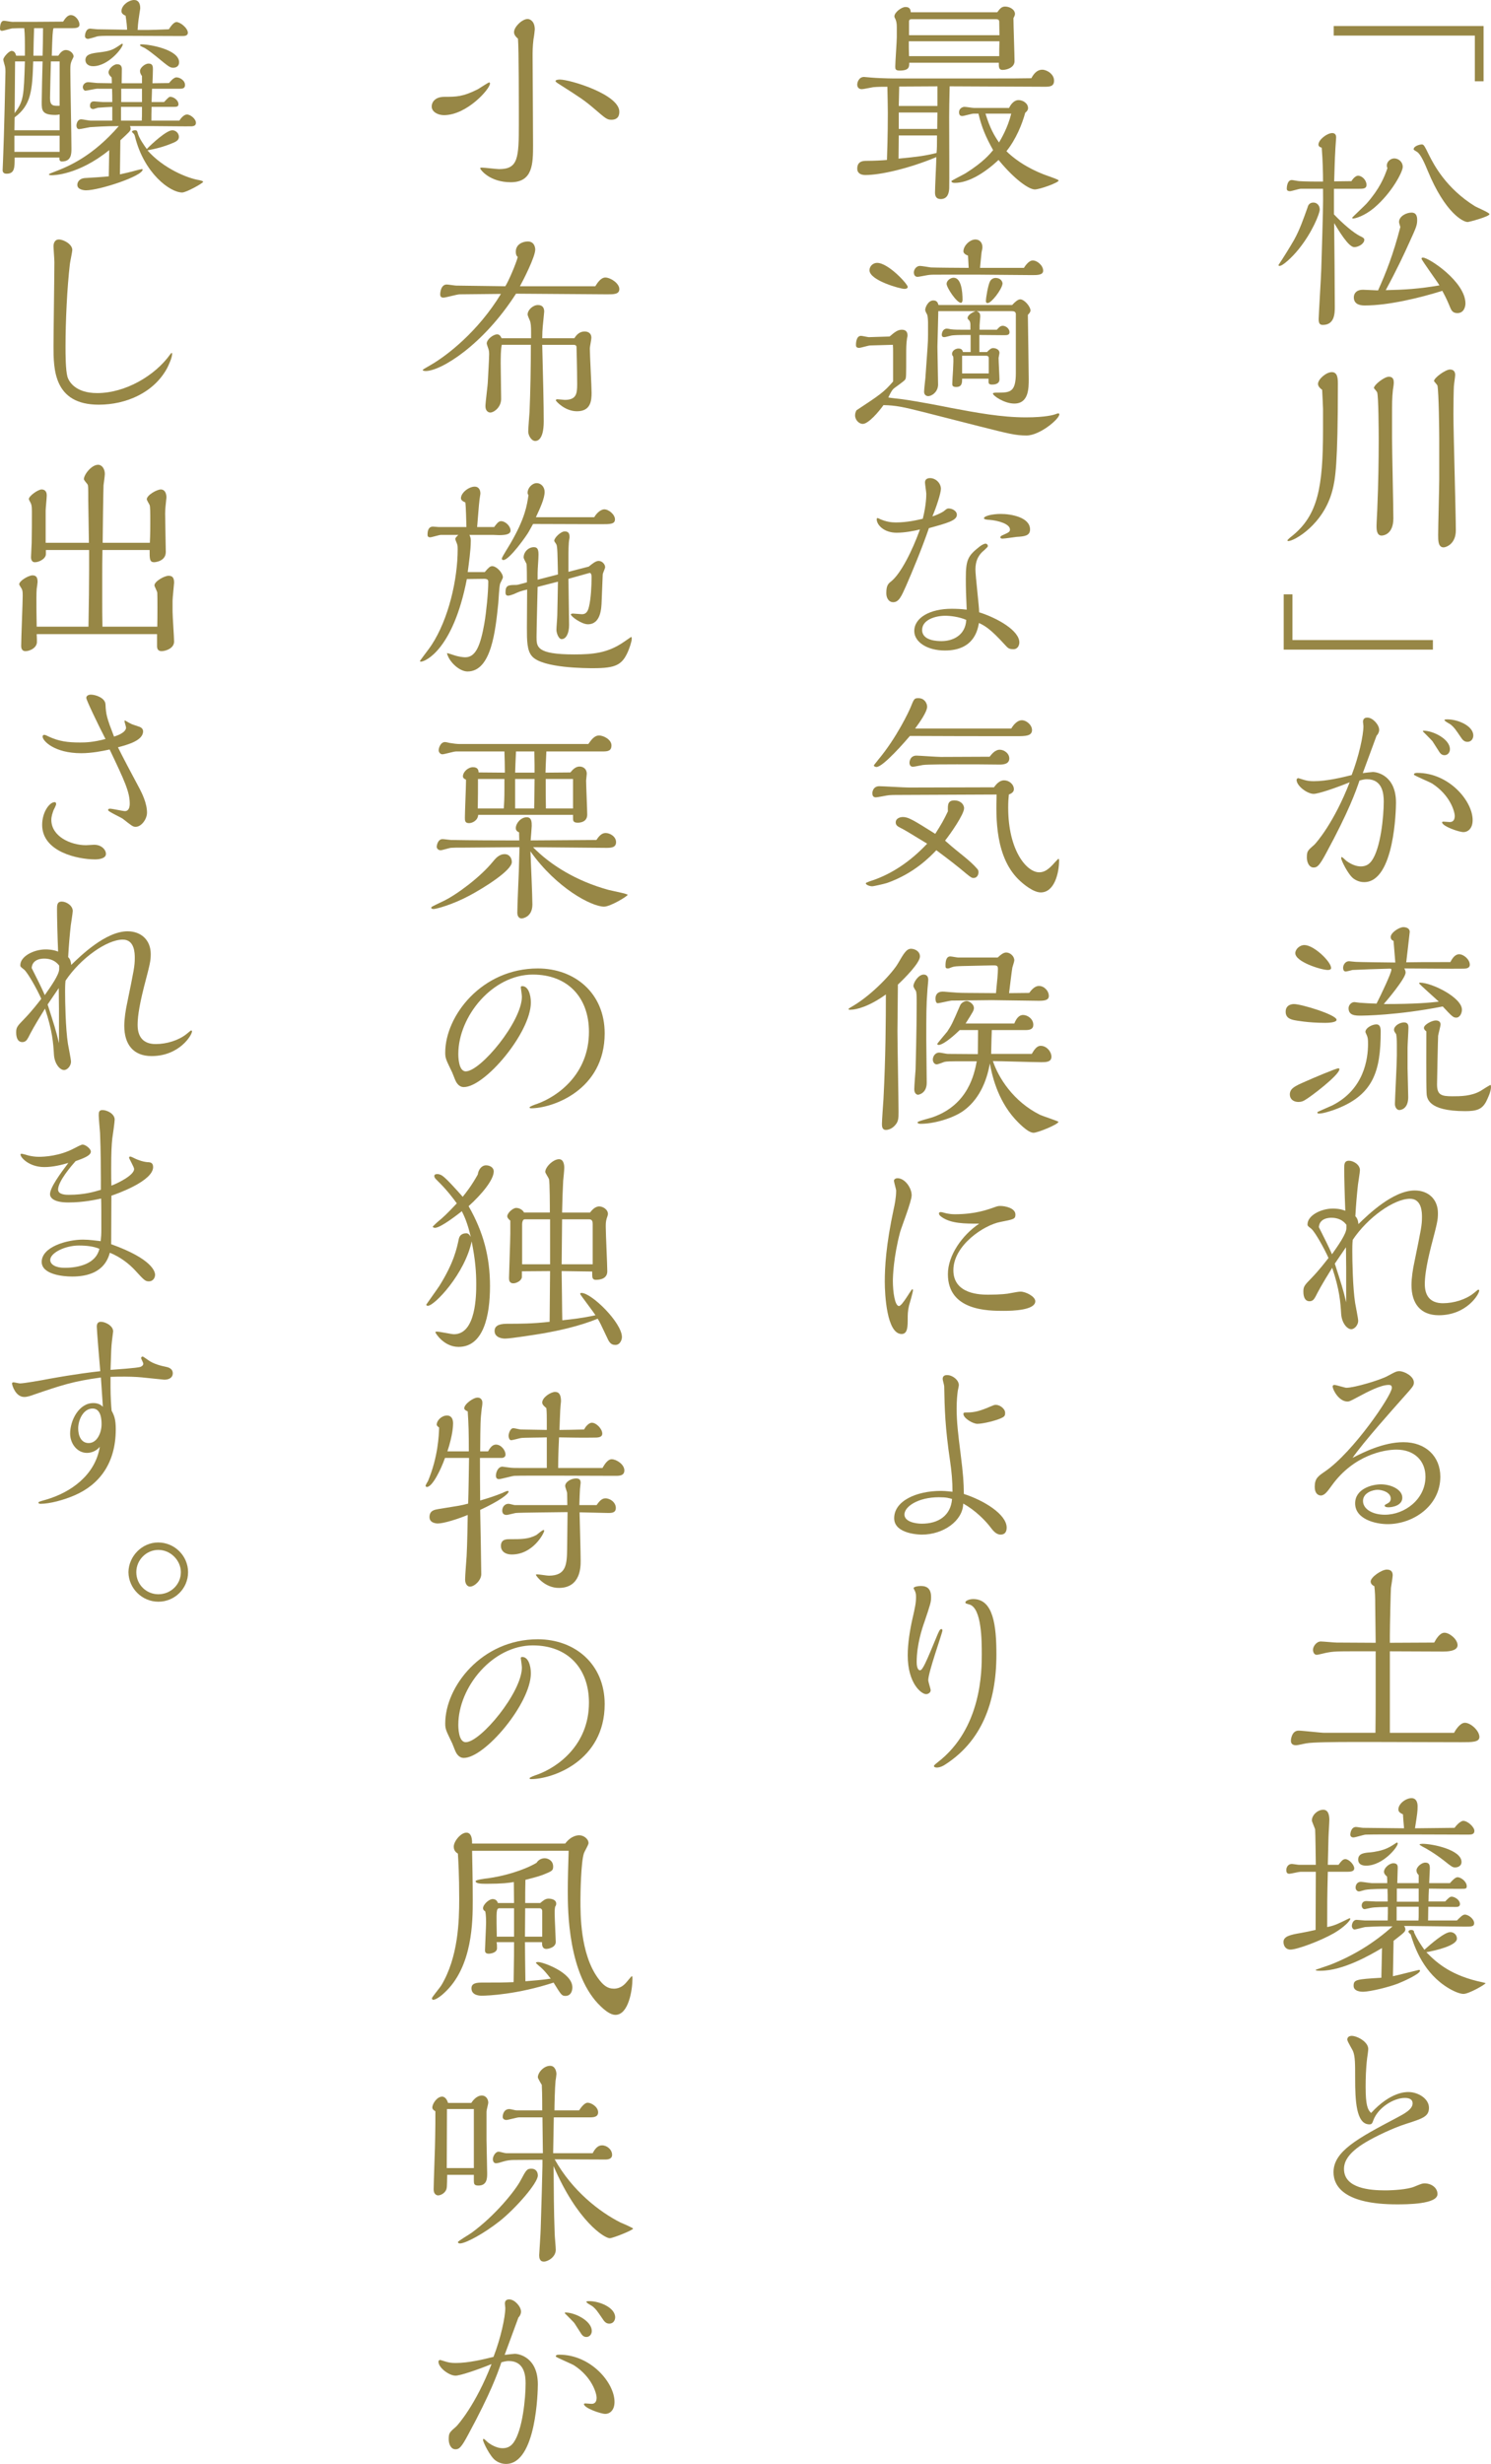 <?xml version="1.0" encoding="utf-8"?>
<!-- Generator: Adobe Illustrator 16.0.0, SVG Export Plug-In . SVG Version: 6.00 Build 0)  -->
<!DOCTYPE svg PUBLIC "-//W3C//DTD SVG 1.1//EN" "http://www.w3.org/Graphics/SVG/1.1/DTD/svg11.dtd">
<svg version="1.1" id="レイヤー_1" xmlns="http://www.w3.org/2000/svg" xmlns:xlink="http://www.w3.org/1999/xlink" x="0px"
	 y="0px" width="191.124px" height="315.729px" viewBox="0 0 191.124 315.729" enable-background="new 0 0 191.124 315.729"
	 xml:space="preserve">
<g>
	<path fill="#978746" d="M189.052,10.416V4.564h-18.088V3.332h19.208v7.084H189.052z"/>
	<path fill="#978746" d="M166.456,31.948c-0.784,0.98-2.016,2.128-2.437,2.128c-0.084,0-0.14-0.056-0.14-0.111
		c0.532-0.784,1.54-2.408,2.016-3.248c0.729-1.316,1.204-2.716,1.708-4.116c0.057-0.224,0.196-0.645,0.757-0.645
		c0.447,0,0.812,0.364,0.812,0.896C169.172,27.328,168.248,29.736,166.456,31.948z M170.992,24.192v3.276
		c1.092,1.147,2.52,2.408,3.443,2.828c0.225,0.111,0.448,0.224,0.448,0.42c0,0.531-0.756,0.952-1.288,0.952
		c-0.728,0-1.96-2.072-2.576-3.08c0.028,2.296,0.084,8.68,0.084,10.695c0,0.812,0,2.353-1.54,2.353c-0.42,0-0.531-0.252-0.531-0.756
		c0-0.393,0.308-5.376,0.336-6.385c0.224-7.392,0.252-8.231,0.224-10.304h-2.855c-0.225,0-1.177,0.309-1.372,0.309
		c-0.28,0-0.42-0.112-0.42-0.309c0-0.056,0-1.12,0.644-1.12c0.14,0,0.812,0.141,0.952,0.141c0.756,0.056,2.24,0.056,2.492,0.056
		h0.56c0-1.036-0.028-2.604-0.168-4.34c-0.084-0.028-0.42-0.112-0.42-0.393c0-0.644,1.12-1.483,1.764-1.483
		c0.364,0,0.504,0.224,0.504,0.56c0,0.168-0.111,1.456-0.111,1.736c-0.057,0.868-0.112,2.912-0.141,3.892l2.212-0.027
		c0.196-0.336,0.561-0.7,0.841-0.7c0.531,0,1.092,0.588,1.092,1.176c0,0.504-0.448,0.504-1.008,0.504H170.992z M177.768,21.196
		c0-0.448,0.448-0.896,0.952-0.896c0.532,0,1.092,0.42,1.092,1.092c0,0.616-1.399,3.332-3.695,5.264
		c-1.204,1.008-2.38,1.345-2.66,1.345c-0.056,0-0.14-0.057-0.14-0.085c0-0.056,1.567-1.512,1.848-1.819
		c1.651-1.876,2.268-3.332,2.688-4.564C177.796,21.448,177.768,21.337,177.768,21.196z M182.22,33.152c0-0.14,0.112-0.14,0.196-0.14
		c0.728,0,5.432,3.08,5.432,5.88c0,0.364-0.168,1.231-1.036,1.231c-0.615,0-0.783-0.392-0.924-0.728
		c-0.224-0.532-0.476-1.176-1.008-2.128c-2.94,0.924-6.944,1.876-9.912,1.876c-0.336,0-1.428,0-1.428-1.036
		c0-0.532,0.364-0.979,1.147-0.979c0.309,0,1.148,0.056,1.96,0.084c1.009-2.24,1.933-4.564,2.856-8.12
		c-0.084-0.28-0.168-0.532-0.168-0.645c0-0.728,0.924-1.204,1.596-1.204c0.616,0,0.729,0.477,0.729,0.925
		c0,0.672-0.084,0.896-1.008,2.911c-0.616,1.372-1.568,3.416-3.024,6.104c2.492-0.056,4.256-0.168,6.888-0.616
		C184.18,36.009,182.22,33.32,182.22,33.152z M182.22,18.509c0.28,0,0.309,0.027,1.036,1.512c0.532,1.036,2.1,4.116,5.824,6.412
		c0.28,0.168,1.848,0.812,1.848,1.008c0,0.308-2.604,1.008-2.8,1.008c-0.588,0-2.884-1.176-5.096-6.523
		c-0.364-0.868-0.896-2.185-1.429-2.492c-0.252-0.14-0.392-0.224-0.392-0.308C181.212,18.704,182.023,18.509,182.22,18.509z"/>
	<path fill="#978746" d="M169.592,52.389c0-0.279-0.084-1.848-0.112-2.436c-0.195-0.141-0.531-0.42-0.531-0.756
		c0-0.616,1.063-1.513,1.764-1.513c0.784,0,0.784,0.896,0.784,1.568c0,10.388-0.336,12.18-0.7,13.58
		c-1.148,4.424-4.928,6.496-5.628,6.496c-0.084,0-0.14,0-0.14-0.084s0.504-0.504,0.56-0.532c3.36-2.688,4.004-6.271,4.004-13.692
		V52.389z M178.439,56.085c0,1.652,0.169,8.876,0.169,10.332c0,2.1-1.316,2.212-1.513,2.212c-0.644,0-0.644-0.868-0.644-1.232
		c0-0.392,0.111-2.212,0.111-2.575c0.112-2.688,0.168-5.769,0.168-8.429c0-1.203-0.027-5.571-0.195-6.104
		c-0.028-0.112-0.42-0.532-0.42-0.561c0-0.42,1.344-1.455,1.903-1.455c0.616,0,0.645,0.476,0.645,0.783
		c0,0.168-0.084,0.784-0.112,0.896c-0.112,1.036-0.112,1.792-0.112,3.416V56.085z M184.488,56.029c0-0.812-0.057-5.685-0.225-6.608
		c-0.027-0.112-0.448-0.56-0.448-0.588c0-0.42,1.484-1.484,2.045-1.484c0.56,0,0.672,0.393,0.672,0.7
		c0,0.225-0.168,1.288-0.168,1.484c-0.028,0.476-0.057,2.38-0.057,3.527c0,2.353,0.309,12.796,0.309,14.896
		c0,1.792-1.288,2.184-1.568,2.184c-0.7,0-0.7-0.896-0.7-1.567c0-1.12,0.141-6.132,0.141-7.168V56.029z"/>
	<path fill="#978746" d="M164.552,83.244V76.16h1.12v5.853h18.004v1.231H164.552z"/>
	<path fill="#978746" d="M175.976,98.925c0.616,0,2.969,0.505,2.969,3.92c0,0.757-0.168,10.192-4.089,10.192
		c-0.672,0-1.147-0.308-1.344-0.448c-0.7-0.504-1.596-2.352-1.596-2.632c0-0.056,0.028-0.14,0.084-0.14s0.476,0.392,0.56,0.476
		c0.057,0.028,0.896,0.729,1.876,0.729c0.7,0,1.093-0.309,1.4-0.729c1.148-1.596,1.54-5.656,1.54-7.588
		c0-1.008-0.168-2.855-2.156-2.855c-0.224,0-0.448,0.027-0.952,0.168c-0.476,1.399-1.372,3.947-4.256,9.268
		c-0.868,1.624-1.147,1.876-1.624,1.876c-0.616,0-0.868-0.728-0.868-1.26c0-0.84,0.084-0.896,0.98-1.681
		c0.196-0.195,2.464-2.716,4.508-7.979c-1.932,0.784-4.032,1.484-4.62,1.484c-0.812,0-2.184-1.009-2.184-1.792
		c0-0.112,0.084-0.196,0.196-0.225c0.056,0,0.644,0.196,0.756,0.225c0.392,0.111,0.7,0.168,1.26,0.168
		c1.652,0,3.612-0.477,4.844-0.784c0.924-2.38,1.512-5.096,1.512-6.272c0-0.084-0.056-0.476-0.056-0.56
		c0-0.532,0.448-0.532,0.561-0.532c0.699,0,1.512,0.924,1.512,1.568c0,0.279-0.141,0.56-0.336,0.756
		c-0.252,0.672-1.484,4.032-1.765,4.788C174.828,99.037,175.892,98.925,175.976,98.925z M187.596,106.625
		c-0.588,0-2.744-0.756-2.744-1.26c0-0.056,0.112-0.084,0.168-0.084c0.141,0,0.7,0.056,0.812,0.056c0.476,0,0.644-0.336,0.644-0.784
		c0-0.531-0.56-2.632-2.884-4.144c-0.364-0.224-2.352-1.036-2.352-1.148c0-0.224,0.336-0.224,0.447-0.224
		c4.061,0,7.084,3.612,7.084,6.048C188.771,106.261,188.072,106.625,187.596,106.625z M185.16,96.77
		c-0.393,0-0.588-0.309-0.645-0.393c-0.14-0.195-0.756-1.204-0.896-1.399c-0.112-0.141-1.148-1.177-1.232-1.261
		c0-0.056,0.057-0.084,0.112-0.084c1.147,0,3.36,1.036,3.36,2.381C185.86,96.377,185.607,96.77,185.16,96.77z M188.1,95.062
		c-0.447,0-0.672-0.336-0.84-0.588c-0.728-1.064-0.812-1.204-1.26-1.597c-0.112-0.111-0.84-0.447-0.84-0.615
		c0-0.085,0.308-0.085,0.363-0.085c1.372,0,3.332,0.841,3.332,2.072C188.855,94.613,188.632,95.062,188.1,95.062z"/>
	<path fill="#978746" d="M169.872,131.069c-2.212,0-3.752-0.309-3.92-0.336c-0.561-0.112-1.148-0.309-1.148-1.093
		c0-0.896,0.812-0.979,1.064-0.979c0.952,0,5.46,1.372,5.46,2.016C171.328,131.041,170.208,131.069,169.872,131.069z
		 M167.24,140.981c-0.196,0.111-0.393,0.224-0.812,0.224c-0.616,0-1.092-0.364-1.092-0.952c0-0.784,0.672-1.092,1.96-1.652
		c0.924-0.42,3.976-1.708,4.256-1.708c0.084,0,0.141,0.028,0.141,0.112C171.692,137.761,167.884,140.645,167.24,140.981z
		 M170.208,124.293c-0.84,0-4.172-1.036-4.172-2.156c0-0.476,0.532-1.035,1.176-1.035c1.204,0,3.416,2.128,3.416,2.939
		C170.628,124.237,170.404,124.293,170.208,124.293z M170.768,141.653c4.116-2.072,4.593-6.021,4.593-7.896
		c0-0.588-0.028-0.812-0.168-1.12c-0.028-0.056-0.168-0.363-0.168-0.392c0-0.532,0.867-0.98,1.399-0.98
		c0.504,0,0.561,0.477,0.561,0.925c0,5.124-0.952,8.231-6.049,10.052c-0.195,0.056-1.26,0.448-1.848,0.448
		c-0.112,0-0.224,0-0.224-0.168C168.864,142.465,170.488,141.793,170.768,141.653z M187.036,122.277
		c0.588,0,1.372,0.672,1.372,1.344c0,0.448-0.477,0.504-0.812,0.504c-1.092,0.028-6.384-0.028-7.588-0.028
		c0.14,0.225,0.168,0.42,0.168,0.532c0,0.756-2.548,3.752-2.8,4.032c4.004,0,5.824-0.168,7.056-0.308
		c-0.392-0.393-2.52-2.24-2.52-2.353c0-0.084,0.084-0.084,0.111-0.084c1.513,0,5.376,1.904,5.376,3.472
		c0,0.42-0.252,1.009-0.728,1.009c-0.392,0-0.532-0.141-1.736-1.429c-5.796,1.148-10.304,1.177-10.472,1.177
		c-0.7,0-1.596,0-1.596-0.952c0-0.393,0.336-0.784,0.756-0.784c0.084,0,0.56,0.084,0.672,0.084c0.224,0.028,1.848,0.112,2.156,0.112
		c0.588-1.148,1.903-3.92,1.903-4.341c0-0.14-0.027-0.14-0.308-0.14c-0.476,0-4.368,0.14-4.676,0.168
		c-0.112,0.028-0.729,0.196-0.868,0.196c-0.308,0-0.336-0.336-0.336-0.477c0-0.363,0.28-0.84,0.756-0.84
		c0.112,0,0.729,0.084,0.896,0.084c0.252,0.028,4.592,0.084,5.04,0.084c-0.028-0.392-0.196-2.323-0.225-2.771
		c-0.14-0.057-0.364-0.168-0.364-0.504c0-0.561,1.093-1.261,1.624-1.261c0.057,0,0.812,0,0.812,0.616
		c0,0.028-0.42,3.725-0.448,3.893c1.68-0.028,2.072-0.028,5.656-0.028C186.14,122.837,186.504,122.277,187.036,122.277z
		 M179.056,133.785c0-0.561-0.027-0.868-0.084-1.26c-0.195-0.28-0.279-0.393-0.279-0.561c0-0.532,0.756-0.952,1.287-0.952
		c0.561,0,0.561,0.448,0.561,0.7c0,0.364-0.112,2.128-0.112,2.548v2.632c0,0.532,0.084,3.108,0.084,3.696
		c0,1.596-1.036,1.652-1.147,1.652c-0.309,0-0.561-0.364-0.561-0.784c0-0.476,0.252-5.236,0.252-6.216V133.785z M182.528,131.713
		c0-0.42,1.035-0.952,1.512-0.952c0.364,0,0.616,0.168,0.616,0.504c0,0.225-0.28,1.232-0.309,1.456
		c-0.027,0.336-0.14,5.937-0.14,6.244c0,1.344,0.56,1.512,1.96,1.512c1.008,0,2.436,0,3.64-0.699
		c0.196-0.141,1.204-0.756,1.232-0.756c0.084,0,0.084,0.224,0.084,0.279c0,0.561-0.393,1.4-0.616,1.849
		c-0.532,1.008-1.232,1.231-2.688,1.231c-4.872,0-4.929-1.708-4.956-2.38c-0.057-1.12-0.028-6.608-0.028-7.84
		C182.696,132.049,182.528,131.909,182.528,131.713z"/>
	<path fill="#978746" d="M173.344,160.273c0,1.26,0.057,4.704,0.364,6.691c0.056,0.364,0.392,1.96,0.392,2.297
		c0,0.504-0.447,1.063-0.896,1.063c-0.504,0-1.204-0.756-1.288-1.96c-0.084-1.456-0.196-3.08-1.148-5.908
		c-1.428,2.296-1.735,2.912-2.155,3.725c-0.196,0.363-0.393,0.56-0.756,0.56c-0.784,0-0.784-1.036-0.784-1.231
		c0-0.673,0.14-0.812,1.063-1.765c0.98-1.008,1.849-2.156,2.156-2.548c-0.532-1.204-1.736-3.36-2.212-3.752
		c-0.477-0.364-0.477-0.392-0.477-0.56c0-1.12,1.708-2.017,3.248-2.017c0.168,0,0.925,0,1.597,0.28
		c-0.084-1.96-0.141-4.424-0.141-5.432c0-0.505,0-0.98,0.616-0.98c0.561,0,1.4,0.504,1.4,1.204c0,0.28-0.225,1.596-0.252,1.848
		c-0.141,1.288-0.252,2.548-0.336,4.061c0.195,0.195,0.336,0.42,0.392,1.008c1.204-1.176,4.424-4.312,7.224-4.312
		c1.736,0,2.969,1.12,2.969,2.912c0,0.896-0.084,1.232-0.868,4.229c-0.729,2.884-0.812,4.144-0.812,4.872
		c0,1.428,0.645,2.436,2.324,2.436c1.4,0,2.94-0.476,3.948-1.288c0.476-0.392,0.532-0.448,0.588-0.448s0.112,0.028,0.112,0.112
		c0,0.477-1.624,3.164-5.181,3.164c-2.352,0-3.5-1.512-3.5-3.864c0-0.896,0.168-2.016,0.364-2.912
		c0.868-4.256,0.98-4.731,0.98-5.796c0-0.56,0-2.352-1.54-2.352c-2.044,0-5.433,2.408-7.336,5.264
		C173.344,159.35,173.344,159.965,173.344,160.273z M172.588,156.941c-0.644-0.84-1.512-0.896-1.932-0.896
		c-0.196,0-1.513,0-1.597,1.204c0.784,1.568,1.177,2.324,1.681,3.473c0.812-1.148,1.848-2.633,1.848-3.332V156.941z M172.56,162.457
		c0-0.42-0.027-2.268-0.027-2.632c-0.225,0.336-1.232,1.792-1.429,2.101c0.841,2.632,1.064,3.275,1.456,4.955V162.457z"/>
	<path fill="#978746" d="M179.896,184.801c2.885,0,4.732,1.848,4.732,4.424c0,3.752-3.5,6.076-6.748,6.076
		c-1.596,0-4.172-0.644-4.172-2.66c0-1.848,2.128-2.436,3.304-2.436c1.316,0,2.744,0.672,2.744,1.708
		c0,0.952-1.147,1.231-1.792,1.231c-0.14,0-0.476-0.027-0.476-0.224c0-0.084,0.224-0.196,0.392-0.28
		c0.14-0.084,0.392-0.224,0.392-0.616c0-0.783-1.063-1.12-1.68-1.12c-0.644,0-1.876,0.393-1.876,1.429c0,1.063,1.26,1.764,2.8,1.764
		c2.548,0,5.208-1.988,5.208-4.872c0-2.016-1.399-3.472-3.724-3.472c-1.596,0-5.46,0.7-8.26,4.563
		c-0.588,0.812-0.952,1.316-1.429,1.316c-0.308,0-0.783-0.224-0.783-1.092c0-1.092,0.42-1.372,1.315-1.988
		c3.612-2.464,8.568-9.771,8.568-10.696c0-0.308-0.112-0.392-0.42-0.392c-1.008,0-2.716,0.896-3.809,1.484
		c-1.092,0.588-1.231,0.644-1.456,0.644c-1.119,0-1.903-1.54-1.903-1.932c0-0.141,0.111-0.196,0.224-0.196
		c0.252,0,1.316,0.364,1.54,0.364c1.036,0,4.396-1.008,5.292-1.513c0.84-0.447,1.092-0.615,1.484-0.615
		c0.644,0,1.876,0.644,1.876,1.456c0,0.392-0.141,0.56-1.345,1.903c-1.344,1.513-5.124,5.74-6.523,7.756
		C174.716,186.117,177.348,184.801,179.896,184.801z"/>
	<path fill="#978746" d="M173.231,223.218c-1.903,0-5.039,0.028-5.739,0.168c-0.225,0.028-1.148,0.252-1.344,0.252
		c-0.421,0-0.673-0.168-0.673-0.588c0-0.224,0.141-1.288,0.98-1.288c0.532,0,2.828,0.28,3.304,0.28h6.552
		c0.028-1.484,0.028-3.893,0.028-5.208v-5.236c-4.479,0-5.124-0.027-6.076,0.141c-0.252,0.027-1.26,0.308-1.483,0.308
		c-0.364,0-0.477-0.42-0.477-0.645c0-0.392,0.42-1.063,1.008-1.063c0.309,0,1.708,0.14,2.017,0.14c0.784,0,4.284,0.028,5.012,0.028
		c0-0.729-0.056-4.004-0.056-4.676c0-1.26-0.028-1.82-0.112-2.576c-0.42-0.168-0.476-0.504-0.476-0.588
		c0-0.588,1.428-1.54,2.071-1.54c0.616,0,0.756,0.364,0.756,0.728c0,0.252-0.195,1.4-0.224,1.624
		c-0.028,0.309-0.14,4.816-0.14,6.076v0.952c0.896,0,4.872-0.028,5.684-0.028c0.252-0.476,0.729-1.26,1.316-1.26
		c0.644,0,1.68,0.84,1.68,1.596c0,0.812-1.484,0.812-1.82,0.812c-1.063,0-5.88-0.028-6.859-0.028v10.444h8.231
		c0.42-0.784,0.952-1.288,1.372-1.288c0.784,0,1.876,1.036,1.876,1.82c0,0.672-0.952,0.672-2.296,0.672
		c-1.736,0-9.352-0.028-10.892-0.028H173.231z"/>
	<path fill="#978746" d="M170.208,239.85c-0.084,3.36-0.084,3.92-0.084,7.084c0.952-0.195,1.288-0.363,2.828-1.119
		c0.111,0,0.14,0,0.14,0.056c0,0.224-0.756,1.063-2.1,1.848c-1.765,1.008-4.732,2.101-5.572,2.101c-0.616,0-0.896-0.477-0.896-0.98
		c0-0.728,0.896-0.924,2.212-1.147c0.504-0.084,1.399-0.28,1.903-0.393l0.028-7.448h-1.96c-0.224,0-1.232,0.252-1.428,0.252
		c-0.252,0-0.393-0.111-0.393-0.476c0-0.42,0.28-0.784,0.7-0.784c0.14,0,0.784,0.112,0.924,0.112h2.156
		c0-0.336-0.056-4.34-0.084-4.508c-0.028-0.196-0.42-1.008-0.42-1.176c0-0.7,0.756-1.372,1.456-1.372
		c0.672,0,0.784,0.756,0.784,1.288c0,0.363-0.112,1.987-0.112,2.323l-0.084,3.444h1.372c0.336-0.448,0.56-0.729,0.868-0.729
		c0.476,0,1.147,0.729,1.147,1.177c0,0.42-0.476,0.447-0.952,0.447H170.208z M179.979,246.794c0.057,0.056,0.168,0.252,0.168,0.42
		c0,0.309-0.14,0.42-1.512,1.484l-0.084,4.536c0.448-0.084,3.304-0.812,3.332-0.812c0.084,0,0.14,0.028,0.14,0.112
		c0,0.42-2.268,1.428-2.855,1.651c-1.092,0.421-3.5,1.036-4.48,1.036c-0.111,0-1.176,0-1.176-0.756c0-0.812,0.364-0.84,3.557-1.036
		l0.084-3.808c-1.456,0.868-4.984,2.912-7.868,2.912c-0.336,0-0.645,0-0.645-0.112c0-0.028,1.568-0.532,1.849-0.644
		c2.939-1.148,5.655-2.801,8.008-4.929H176.9c-0.309,0-1.568,0.057-1.904,0.084c-0.225,0.028-1.176,0.309-1.372,0.309
		s-0.336-0.252-0.336-0.448s0.112-0.784,0.616-0.784c0.168,0,0.924,0.084,1.092,0.084h2.884c0.028-0.504,0.028-1.231,0.028-1.735
		c-1.765,0.027-1.96,0.056-2.688,0.224c-0.084,0.028-0.252,0.056-0.308,0.056c-0.225,0-0.364-0.252-0.364-0.476
		c0-0.112,0.056-0.561,0.588-0.561c0.196,0,1.008,0.057,1.176,0.057h1.568c0-0.645,0-1.092-0.028-1.624c-0.168,0-2.239,0-2.884,0.14
		c-0.14,0.028-0.644,0.196-0.756,0.196c-0.196,0-0.448-0.168-0.448-0.504c0-0.309,0.196-0.729,0.672-0.729
		c0.225,0,1.204,0.168,1.4,0.168h1.988c0-0.336,0-0.56-0.028-0.84c-0.168-0.14-0.392-0.364-0.392-0.616
		c0-0.476,0.672-1.092,1.204-1.092c0.56,0,0.56,0.364,0.56,0.588c0,0.168-0.056,1.652-0.056,1.96h2.743v-1.035
		c-0.111-0.112-0.279-0.28-0.279-0.616c0-0.42,0.644-0.98,1.12-0.98c0.504,0,0.588,0.28,0.588,0.756
		c0,0.084-0.084,1.681-0.084,1.876h2.66c0.336-0.392,0.699-0.756,0.979-0.756c0.448,0,1.176,0.561,1.176,1.148
		c0,0.336-0.14,0.336-0.756,0.336c-1.204,0-2.855,0-4.088-0.028c-0.028,0.477-0.056,1.232-0.056,1.652h2.128
		c0.42-0.42,0.588-0.616,0.84-0.616c0.364,0,1.063,0.392,1.063,0.952c0,0.364-0.363,0.364-0.588,0.364
		c-0.56,0-2.968-0.028-3.472-0.028c0,0.28-0.028,1.512-0.028,1.764h3.696c0.364-0.363,0.728-0.756,1.008-0.756
		c0.504,0,1.204,0.588,1.204,1.092c0,0.448-0.336,0.448-1.204,0.448c-1.147,0-6.104-0.084-7.111-0.084H179.979z M179.979,234.278
		c-0.056-0.672-0.111-1.204-0.14-1.792c-0.224-0.112-0.588-0.252-0.588-0.616c0-0.756,0.979-1.456,1.68-1.456
		c0.588,0,0.784,0.504,0.784,1.036c0,0.644-0.028,0.896-0.336,2.828c0.812,0,4.34-0.057,5.068-0.057
		c0.42-0.56,0.867-0.896,1.119-0.896c0.561,0,1.429,0.784,1.429,1.288c0,0.448-0.393,0.476-0.756,0.476
		c-2.101,0-11.284-0.056-13.16,0c-0.252,0-1.344,0.364-1.596,0.364c-0.196,0-0.393-0.112-0.393-0.364
		c0-0.195,0.112-0.979,0.729-0.979c0.14,0,0.783,0.111,0.924,0.111L179.979,234.278z M175.108,239.066c-0.169,0-1.009,0-1.009-0.784
		c0-0.812,0.84-0.868,1.597-0.924c0.336-0.028,1.512-0.196,2.296-0.616c0.195-0.084,0.7-0.393,1.063-0.645
		c0.028,0,0.112,0.028,0.112,0.141C179.168,236.687,177.264,239.066,175.108,239.066z M179.028,244.33v1.764h2.8
		c0.027-0.279,0.027-0.531,0.027-0.868v-0.896H179.028z M181.855,242.006h-2.8v1.68h2.8V242.006z M180.54,247.522
		c0-0.112,0.14-0.225,0.336-0.225c0.056,0,0.42,0,0.392,0.336c0.42,0.924,0.812,1.484,1.316,2.212
		c0.812-0.728,2.576-2.268,3.332-2.268c0.392,0,0.84,0.308,0.84,0.84c0,0.896-2.772,1.54-3.92,1.736
		c1.4,1.456,3.304,3.052,7.224,3.863c0.336,0.084,0.364,0.084,0.364,0.112c0,0.14-2.128,1.372-2.828,1.372
		c-0.56,0-1.596-0.476-2.464-1.092c-2.968-2.072-3.948-5.376-4.312-6.552C180.736,247.802,180.54,247.634,180.54,247.522z
		 M186.532,239.29c-0.336,0-0.448-0.084-1.429-0.868c-1.26-0.979-2.296-1.567-2.8-1.82c-0.224-0.14-0.336-0.195-0.336-0.252
		c0-0.056,0.252-0.084,0.393-0.084c1.26,0,4.983,0.757,4.983,2.324C187.344,239.122,186.868,239.29,186.532,239.29z"/>
	<path fill="#978746" d="M180.54,268.074c1.231,0,2.632,0.84,2.632,2.016c0,1.12-0.784,1.372-2.968,2.072
		c-1.596,0.504-3.893,1.596-5.152,2.352c-2.296,1.372-2.771,2.521-2.771,3.416c0,2.492,3.332,2.744,5.264,2.744
		c1.036,0,2.884-0.112,3.752-0.476c0.896-0.364,1.008-0.421,1.344-0.421c0.756,0,1.624,0.505,1.624,1.372
		c0,1.316-3.976,1.316-5.208,1.316c-6.664,0-8.12-2.268-8.12-4.116c0-2.688,3.108-4.34,8.093-6.972
		c1.008-0.532,2.044-1.092,2.044-1.848c0-0.645-0.645-0.7-1.009-0.7c-1.371,0-3.416,1.204-4.031,2.884
		c-0.141,0.42-0.225,0.504-0.504,0.504c-1.708,0-1.82-3.136-1.82-5.88c0-1.876,0-2.772-0.252-3.444
		c-0.084-0.252-0.756-1.288-0.756-1.54c0-0.392,0.363-0.476,0.56-0.476c0.7,0,2.128,0.756,2.128,1.68c0,0.196-0.111,0.98-0.14,1.148
		c-0.168,1.372-0.196,2.716-0.196,3.696c0,2.352,0.252,2.939,0.7,3.359C178.216,268.074,180.147,268.074,180.54,268.074z"/>
	<path fill="#978746" d="M127.92,10.053c1.4,0,2.8,0,4.284-0.028c0.195-0.364,0.616-1.092,1.399-1.092
		c0.588,0,1.513,0.56,1.513,1.399c0,0.7-0.477,0.784-1.148,0.784c-1.932,0-10.5-0.056-12.236-0.056
		c-0.027,1.344-0.084,2.828-0.056,6.188c0,1.092,0.028,5.908,0,6.889c-0.028,0.42-0.112,1.371-1.092,1.371
		c-0.588,0-0.729-0.392-0.729-0.84c0-0.7,0.169-3.892,0.169-4.536c-3.557,1.484-7.196,2.297-9.101,2.297
		c-0.56,0-1.036-0.225-1.036-0.812c0-1.008,0.812-1.008,1.232-1.008c0.979,0,1.96-0.056,2.576-0.112
		c0.027-0.896,0.111-3.052,0.111-5.992c0-0.84-0.027-1.792-0.056-3.388c-0.616,0-1.204,0-1.82,0.056
		c-0.224,0.028-1.231,0.252-1.456,0.252c-0.42,0-0.588-0.279-0.588-0.588c0-0.308,0.225-0.979,0.868-0.979l0.952,0.084
		c0.616,0.056,2.072,0.112,2.744,0.112H127.92z M116.552,8.036c0,0.532,0,1.008-1.231,1.008c-0.532,0-0.561-0.195-0.561-0.504
		c0-0.588,0.196-3.248,0.196-3.779V3.5c0-0.504-0.056-0.756-0.168-1.036c-0.056-0.084-0.141-0.279-0.141-0.363
		c0-0.504,0.896-1.204,1.429-1.204c0.616,0,0.644,0.42,0.672,0.672h11.088c0.364-0.504,0.588-0.728,1.008-0.728
		c0.561,0,1.26,0.363,1.26,0.951c0,0.196-0.14,0.42-0.195,0.532c0,0.868,0.14,4.732,0.14,5.516c0,0.784-0.924,1.12-1.54,1.12
		c-0.504,0-0.476-0.447-0.476-0.924H116.552z M115.208,17.36l-0.028,2.968c2.576-0.252,3.389-0.364,4.872-0.728
		c0.057-0.532,0.057-1.177,0.057-1.765V17.36H115.208z M120.164,11.061l-4.9,0.027c0,0.393-0.056,2.128-0.056,2.492h4.956V11.061z
		 M115.208,14.42v2.101h4.928l0.028-2.101H115.208z M116.496,5.292v0.841c0,0.168,0.028,0.924,0.028,1.063h11.563
		c0-0.588,0-1.26,0.028-1.904H116.496z M128.088,2.856c0-0.168,0-0.393-0.392-0.393h-10.864c-0.168,0-0.308,0.057-0.308,0.309v1.736
		h11.592L128.088,2.856z M124.784,14.561c-0.225,0-1.232,0.308-1.429,0.308c-0.252,0-0.42-0.112-0.42-0.504
		c0-0.42,0.393-0.672,0.7-0.672c0.196,0,1.064,0.14,1.232,0.14h4.479c0.28-0.588,0.729-1.008,1.204-1.008
		c0.588,0,1.232,0.42,1.232,1.036c0,0.28-0.252,0.504-0.364,0.588c-0.392,1.456-1.176,3.388-2.408,4.928
		c1.484,1.456,3.528,2.576,5.544,3.248c0.225,0.084,1.148,0.393,1.148,0.504c0,0.28-2.437,1.148-3.052,1.148
		c-0.784,0-2.66-1.344-4.648-3.78c-1.652,1.54-3.752,2.94-5.628,2.94c-0.364,0-0.42-0.168-0.42-0.225
		c0-0.084,1.624-0.867,1.904-1.063c2.212-1.4,3.052-2.437,3.443-2.912c-0.952-1.708-1.483-2.968-1.876-4.676H124.784z
		 M126.324,14.561c0.588,1.932,1.176,2.884,1.735,3.695c0.28-0.476,1.12-1.876,1.568-3.695H126.324z"/>
	<path fill="#978746" d="M118.288,52.78c-2.464-0.616-3.444-0.84-5.04-0.868c-0.588,0.84-1.932,2.408-2.66,2.408
		c-0.448,0-0.979-0.477-0.979-1.092c0-0.253,0.056-0.393,0.168-0.645c2.968-1.96,3.527-2.324,4.703-3.696v-3.779
		c0-0.252,0-0.672-0.027-0.924l-2.912,0.084c-0.224,0-1.204,0.308-1.4,0.308c-0.363,0-0.42-0.168-0.42-0.364
		c0-0.14,0-1.176,0.645-1.176c0.168,0,0.868,0.168,1.008,0.168l2.66-0.084c0.588-0.504,1.008-0.868,1.567-0.868
		c0.616,0,0.729,0.393,0.729,0.756c0,0.057-0.028,0.225-0.057,0.309c-0.111,0.728-0.111,1.344-0.111,2.128
		c0,2.66,0,2.939-0.112,3.164c-0.14,0.252-1.344,1.036-1.54,1.231c-0.224,0.252-0.28,0.364-0.644,1.092
		c0.279,0.057,1.54,0.196,1.792,0.225c2.52,0.364,5.151,0.896,6.132,1.092c3.416,0.644,6.58,1.232,9.716,1.232
		c2.548,0,3.612-0.336,3.752-0.393c0.28-0.112,0.308-0.112,0.42-0.112c0.028,0,0.112,0,0.112,0.112c0,0.616-2.521,2.716-4.2,2.716
		c-1.428,0-2.268-0.224-6.16-1.204L118.288,52.78z M115.936,37.017c-0.56,0-4.479-1.093-4.479-2.381c0-0.56,0.476-0.951,0.979-0.951
		c1.429,0,3.92,2.716,3.92,3.079C116.355,36.988,116.076,37.017,115.936,37.017z M119.912,35.196c-0.645,0-0.84,0.028-1.148,0.084
		c-0.195,0.028-0.979,0.196-1.147,0.196c-0.393,0-0.477-0.364-0.477-0.561c0-0.364,0.309-0.84,0.784-0.84
		c0.224,0,1.204,0.168,1.4,0.196c0.531,0.027,4.031,0.056,4.844,0.056c-0.028-0.476-0.028-0.7-0.084-1.568
		c-0.28-0.111-0.588-0.279-0.588-0.56c0-0.7,0.812-1.512,1.54-1.512c0.448,0,0.896,0.308,0.896,1.008
		c0,0.112-0.084,0.532-0.111,0.644c-0.028,0.252-0.168,1.624-0.196,1.988h5.628c0.252-0.42,0.7-0.952,1.12-0.952
		c0.588,0,1.344,0.645,1.344,1.316c0,0.56-0.756,0.56-1.4,0.56c-1.063,0-5.739-0.056-6.691-0.056H119.912z M130.216,40.264
		c0-0.336-0.252-0.392-0.532-0.392h-4.508c0.28,0.112,0.477,0.196,0.477,0.672c0,0.168-0.084,0.98-0.084,1.148v0.56h2.212
		c0.252-0.28,0.447-0.504,0.756-0.504c0.392,0,0.868,0.364,0.868,0.812c0,0.308-0.196,0.392-0.589,0.392
		c-0.504,0-2.8-0.028-3.275-0.028v2.185h0.979c0.28-0.28,0.504-0.504,0.784-0.504s0.812,0.14,0.812,0.615
		c0,0.112-0.112,0.561-0.112,0.645c0,0.448,0.112,2.352,0.112,2.744c0,0.644-0.7,0.672-0.952,0.672
		c-0.448,0-0.448-0.196-0.448-0.448v-0.308h-3.388c0,0.504,0,1.063-0.756,1.063c-0.504,0-0.504-0.224-0.504-0.42
		c0-0.56,0.224-2.996,0.111-3.5c-0.084-0.084-0.14-0.168-0.14-0.336c0-0.392,0.448-0.672,0.812-0.672
		c0.477,0,0.532,0.28,0.588,0.448h0.98v-2.185h-0.784c-0.364,0-1.372,0-1.735,0.084c-0.141,0.028-0.7,0.196-0.841,0.196
		c-0.195,0-0.336-0.056-0.336-0.308c0-0.28,0.168-0.784,0.645-0.784c0.14,0,0.392,0.056,0.532,0.084
		c0.363,0.056,1.119,0.056,1.399,0.056h1.092v-0.644c0-0.168-0.027-0.42-0.168-0.561c-0.168-0.168-0.195-0.195-0.195-0.279
		c0-0.364,0.504-0.7,1.035-0.896h-4.787c0,0.392-0.112,4.424-0.112,4.564c0,0.756,0.084,4.144,0.084,4.844
		c0,0.896-0.756,1.483-1.288,1.483c-0.112,0-0.504-0.084-0.504-0.56c0-0.28,0.14-1.54,0.168-1.792
		c0.28-4.144,0.336-4.368,0.336-5.516v-1.54c0-0.225-0.028-0.841-0.112-1.036c-0.056-0.084-0.252-0.477-0.252-0.588
		c0-0.364,0.393-1.232,1.036-1.232c0.504,0,0.588,0.336,0.672,0.588h9.437c0.336-0.363,0.728-0.728,1.036-0.728
		c0.531,0,1.315,0.924,1.315,1.428c0,0.224-0.224,0.448-0.336,0.56c0.028,1.316,0.112,8.009,0.112,8.232
		c0,1.176,0,3.136-1.849,3.136c-1.288,0-2.743-1.008-2.743-1.288c0-0.111,0.363-0.111,0.476-0.111c1.708,0,2.464,0,2.464-2.521
		V40.264z M123.188,38.809c-0.56,0-1.848-1.961-1.848-2.437c0-0.42,0.504-0.784,0.896-0.784c0.979,0,1.147,1.736,1.147,2.856
		C123.384,38.668,123.271,38.809,123.188,38.809z M126.744,45.893c0-0.253-0.168-0.309-0.364-0.309h-3.052v2.269h3.416V45.893z
		 M126.604,38.836c-0.195,0-0.224-0.14-0.224-0.252c0-0.476,0.28-2.072,0.532-2.548c0.168-0.28,0.42-0.42,0.7-0.42
		c0.756,0,0.924,0.588,0.896,0.756C128.396,37.128,127.08,38.836,126.604,38.836z"/>
	<path fill="#978746" d="M120.92,65.549c0.448-0.364,0.504-0.393,0.672-0.393c0.477,0,1.064,0.309,1.064,0.812
		c0,0.728-1.232,1.063-3.584,1.708c-0.868,2.548-2.128,5.572-2.912,7.364c-0.616,1.372-0.924,2.128-1.681,2.128
		c-0.504,0-0.867-0.477-0.867-1.148c0-1.036,0.252-1.231,0.644-1.54c1.232-1.008,2.688-3.92,3.668-6.636
		c-0.672,0.168-1.876,0.42-2.996,0.42c-1.624,0-2.548-1.008-2.548-1.736c0-0.111,0.056-0.14,0.112-0.14
		c0.084,0,0.279,0.112,0.336,0.14c0.728,0.309,1.372,0.42,1.988,0.42c1.455,0,2.771-0.308,3.472-0.476
		c0.448-1.792,0.448-2.968,0.448-3.192c0-0.224-0.168-1.26-0.168-1.456c0-0.504,0.447-0.56,0.644-0.56c0.784,0,1.4,0.7,1.4,1.372
		c0,0.56-0.616,2.436-1.093,3.528C119.884,66.081,120.612,65.745,120.92,65.549z M130.664,82.32c0,0.309-0.168,0.868-0.756,0.868
		s-0.7-0.14-1.064-0.532c-1.932-2.128-2.604-2.464-3.359-2.828c-0.169,0.952-0.673,3.528-4.368,3.528
		c-2.269,0-3.92-1.092-3.92-2.492c0-1.735,2.044-2.855,4.788-2.855c0.615,0,1.26,0.028,1.932,0.112
		c-0.084-1.849-0.112-2.66-0.112-4.005c0-2.352,0.252-2.884,1.708-4.031c0.309-0.252,0.645-0.42,0.812-0.42
		c0.195,0,0.308,0.168,0.308,0.308c0,0.168-0.728,0.728-0.84,0.868c-0.393,0.448-0.756,1.036-0.756,2.128
		c0,0.868,0.476,4.704,0.476,5.488C127.892,79.213,130.664,80.809,130.664,82.32z M121.172,78.904c-1.26,0-2.968,0.504-2.968,1.82
		c0,1.4,1.988,1.428,2.492,1.428c1.399,0,3.052-0.7,3.164-2.716C122.908,79.017,121.76,78.904,121.172,78.904z M128.284,65.856
		c1.315,0,3.752,0.42,3.752,1.988c0,0.812-0.7,0.896-1.708,0.952c-0.252,0.027-1.54,0.224-1.82,0.224
		c-0.112,0-0.28-0.028-0.28-0.168c0-0.112,0.112-0.196,0.252-0.252c0.868-0.392,0.98-0.448,0.98-0.756c0-0.7-1.484-1.148-2.66-1.232
		c-0.224,0-0.672-0.056-0.672-0.195C126.128,66.108,127.22,65.856,128.284,65.856z"/>
	<path fill="#978746" d="M121.396,107.94c1.429,1.288,2.912,2.269,3.864,3.388c0.14,0.141,0.168,0.28,0.168,0.448
		c0,0.393-0.252,0.729-0.616,0.729c-0.195,0-0.279,0-0.924-0.532c-1.26-1.064-2.212-1.792-3.863-3.024
		c-0.784,0.812-2.828,2.969-6.328,4.2c-0.364,0.112-1.681,0.42-1.904,0.42c-0.28,0-0.812-0.168-0.812-0.392
		c0-0.084,0.757-0.336,0.952-0.393c2.324-0.812,4.677-2.296,6.916-4.676c-2.52-1.54-2.8-1.708-3.556-2.1
		c-0.224-0.112-0.476-0.28-0.476-0.616c0-0.616,0.728-0.7,0.896-0.7c0.729,0,1.316,0.364,4.172,2.156
		c0.756-1.176,1.12-1.82,1.624-2.884c-0.028-0.84-0.028-1.4,0.84-1.4c0.729,0,1.232,0.477,1.232,1.008
		c0,0.756-1.68,3.192-2.437,4.145L121.396,107.94z M115.628,101.864c-1.12,0-1.568,0-2.016,0.084
		c-0.196,0.028-1.148,0.225-1.345,0.225c-0.363,0-0.447-0.28-0.447-0.532c0-0.028,0.027-0.896,0.896-0.896
		c0.42,0,3.22,0.169,3.809,0.169c1.735,0,9.491-0.028,10.892-0.028c0.336-0.477,0.756-0.896,1.288-0.896
		c0.644,0,1.26,0.504,1.26,1.148c0,0.42-0.448,0.588-0.644,0.672c-0.057,0.56-0.084,0.98-0.084,1.708c0,5.432,2.352,8.26,3.976,8.26
		c0.7,0,1.232-0.392,2.016-1.288c0.057-0.056,0.42-0.447,0.448-0.447c0.056,0,0.084,0.111,0.084,0.224
		c0,1.512-0.56,4.088-2.352,4.088c-0.952,0-2.212-1.064-2.604-1.428c-3.275-2.94-3.136-8.232-3.052-11.116L115.628,101.864z
		 M129.628,93.353c0.364-0.616,0.868-1.063,1.344-1.063c0.616,0,1.316,0.615,1.316,1.26c0,0.784-0.896,0.784-1.933,0.784
		c-4.34,0-9.548,0-13.72-0.028c-0.476,0.56-3.416,3.976-4.284,3.976c-0.084,0-0.336-0.056-0.336-0.195
		c0-0.057,0.532-0.672,0.532-0.7c2.38-2.828,4.004-6.3,4.2-6.804c0.42-1.036,0.448-1.12,0.979-1.12c0.812,0,1.12,0.7,1.12,1.092
		c0,0.644-0.924,1.96-1.54,2.8H129.628z M122.768,97.944c-0.979,0-3.892,0-4.479,0.084c-0.196,0.028-1.092,0.225-1.26,0.225
		c-0.309,0-0.448-0.225-0.448-0.532c0-0.028,0.028-0.896,0.896-0.896c0.309,0,2.633,0.168,3.137,0.168
		c0.392,0,5.264-0.027,6.243-0.027c0.225-0.28,0.673-0.896,1.288-0.896c0.588,0,1.232,0.477,1.232,1.12
		c0,0.7-0.729,0.784-1.232,0.784c-0.476,0-2.548-0.028-2.968-0.028H122.768z"/>
	<path fill="#978746" d="M115.04,132.104c0,1.652,0.14,8.876,0.14,10.332c0,0.896,0,1.315-0.532,1.848
		c-0.363,0.364-0.783,0.504-1.092,0.504c-0.504,0-0.504-0.504-0.504-0.784c0-0.504,0.168-2.716,0.196-3.163
		c0.28-5.404,0.308-10.276,0.308-13.412c-2.128,1.54-3.779,1.96-4.536,1.96c-0.168,0-0.252,0-0.252-0.084s0.42-0.309,0.561-0.393
		c2.52-1.483,5.124-4.312,5.796-5.487c0.7-1.204,1.063-1.849,1.652-1.849c0.504,0,1.147,0.336,1.147,0.98
		c0,0.812-1.904,2.744-2.828,3.611C115.096,127.12,115.04,131.265,115.04,132.104z M118.876,126.952
		c-0.14,1.849-0.14,3.08-0.14,6.272c0,0.868,0.056,4.731,0.056,5.516c0,1.4-1.064,1.54-1.12,1.54c-0.14,0-0.476-0.14-0.476-0.7
		c0-0.42,0.14-2.184,0.168-2.548c0-0.168,0.14-5.067,0.14-8.428c0-0.868,0-1.428-0.112-1.652c-0.056-0.056-0.308-0.476-0.308-0.588
		c0-0.476,0.644-1.483,1.316-1.483c0.447,0,0.588,0.336,0.588,0.672C118.988,125.776,118.876,126.757,118.876,126.952z
		 M122.376,135.996c-0.336,0-1.036,0-1.344,0.084c-0.168,0.057-0.784,0.309-0.952,0.309c-0.336,0-0.504-0.336-0.504-0.616
		c0-0.42,0.308-0.896,0.812-0.896c0.196,0,0.924,0.168,1.092,0.168l3.864,0.028c0-0.476,0.028-2.632,0.028-3.08h-2.353
		c-1.147,1.12-2.239,1.904-2.688,1.904c-0.084,0-0.196-0.056-0.196-0.112c0-0.084,1.092-1.344,1.288-1.596
		c0.561-0.868,0.588-0.896,1.652-3.36c0.168-0.392,0.644-0.56,0.84-0.56c0.28,0,0.924,0.364,0.924,0.896
		c0,0.309-0.112,0.477-1.063,1.988h6.243c0.225-0.56,0.561-1.092,1.12-1.092c0.588,0,1.316,0.504,1.316,1.26
		c0,0.561-0.448,0.672-1.008,0.672h-4.312c-0.028,0.924-0.056,1.344-0.084,3.052h5.208c0.28-0.476,0.616-1.035,1.148-1.035
		c0.756,0,1.372,0.756,1.372,1.399c0,0.7-0.729,0.7-1.316,0.7c-0.98,0-5.32-0.14-6.188-0.14c0.699,2.1,2.604,5.18,6.048,6.888
		c0.363,0.168,2.352,0.812,2.352,0.896c0,0.309-2.632,1.4-3.192,1.4c-0.756,0-2.044-1.4-2.38-1.764
		c-2.323-2.576-2.968-5.796-3.22-7.112c-0.42,2.408-1.456,4.704-3.444,6.104c-1.371,0.951-3.752,1.623-5.403,1.623
		c-0.141,0-0.42,0-0.42-0.195c0-0.141,1.624-0.532,1.932-0.645c4.564-1.596,5.348-5.544,5.656-7.168H122.376z M127.668,127.261
		c0.168-1.652,0.252-2.576,0.252-3.108c0-0.476-0.196-0.448-0.784-0.448l-3.808,0.084c-0.7,0.028-0.952,0.028-1.288,0.141
		c-0.364,0.14-0.42,0.168-0.532,0.168c-0.308,0-0.308-0.141-0.308-0.364c0-0.476,0.056-1.176,0.615-1.176
		c0.169,0,0.868,0.14,1.009,0.14h5.067c0.42-0.392,0.756-0.644,1.092-0.644c0.477,0,1.036,0.447,1.036,1.008
		c0,0.168-0.224,0.784-0.252,0.924c-0.084,0.504-0.363,2.8-0.42,3.276l2.576-0.028c0.28-0.364,0.7-0.896,1.26-0.896
		c0.645,0,1.261,0.615,1.261,1.287c0,0.561-0.589,0.616-1.316,0.616c-0.952,0-5.124-0.084-5.992-0.084
		c-0.588,0-4.815,0.057-5.18,0.057c-0.28,0.027-1.512,0.336-1.764,0.336c-0.225,0-0.28-0.393-0.28-0.589
		c0-0.531,0.308-0.896,0.896-0.896c0.141,0,0.309,0,0.812,0.056c0.784,0.057,1.288,0.112,2.212,0.112L127.668,127.261z"/>
	<path fill="#978746" d="M115.572,170.94c-1.904,0-2.156-5.067-2.156-6.691c0-1.849,0.14-4.648,1.147-9.353
		c0.112-0.476,0.309-1.428,0.309-2.323c0-0.196-0.28-1.093-0.28-1.261c0-0.224,0.252-0.336,0.448-0.336
		c0.952,0,1.82,1.232,1.82,2.185c0,0.784-1.288,4.031-1.484,4.731c-0.84,3.192-0.924,5.656-0.924,6.272
		c0,1.344,0.252,3.191,0.784,3.191c0.42,0,1.567-2.155,1.708-2.155c0.027,0,0.084,0.027,0.084,0.14c0,0.252-0.42,1.652-0.504,1.96
		c-0.169,0.7-0.169,1.204-0.169,1.652C116.355,169.961,116.355,170.94,115.572,170.94z M120.724,155.961
		c-0.14-0.112-0.363-0.252-0.363-0.477c0-0.168,0.224-0.168,0.252-0.168c0.14,0,0.756,0.196,0.867,0.196
		c0.477,0.084,0.757,0.084,0.896,0.084c2.66,0,4.228-0.588,5.32-0.979c0.168-0.057,0.308-0.084,0.531-0.084
		c0.645,0,1.933,0.279,1.933,1.092c0,0.588-0.196,0.616-1.904,0.952c-2.128,0.392-6.048,2.996-6.048,6.188
		c0,3.136,3.584,3.136,4.479,3.136c1.54,0,2.521-0.111,2.828-0.195c0.812-0.141,1.036-0.196,1.316-0.196
		c0.644,0,1.876,0.616,1.876,1.232c0,1.147-2.884,1.231-4.032,1.231c-2.016,0-7.168,0-7.168-4.704c0-2.436,1.848-5.012,4.004-6.468
		C123.692,156.801,121.928,156.801,120.724,155.961z"/>
	<path fill="#978746" d="M129.04,195.749c0,0.505-0.196,0.896-0.784,0.896s-1.008-0.56-1.344-1.008
		c-0.532-0.7-1.849-2.101-3.444-2.968c-0.028,2.184-2.52,3.976-5.292,3.976c-0.084,0-3.556,0-3.556-2.1c0-2.213,2.828-3.5,6.02-3.5
		c0.616,0,1.372,0.111,1.456,0.111c0-1.315-0.111-2.604-0.308-3.92c-0.645-4.368-0.7-6.691-0.756-9.604
		c0-0.141-0.196-0.784-0.196-0.924c0-0.364,0.224-0.505,0.56-0.505c0.729,0,1.513,0.645,1.513,1.288
		c0,0.112-0.112,0.616-0.141,0.757c-0.056,0.476-0.14,1.147-0.14,2.268c0,1.68,0.196,3.332,0.476,5.516
		c0.393,3.137,0.42,3.836,0.448,5.404C126.1,192.249,129.04,194.041,129.04,195.749z M120.36,191.857
		c-2.688,0-4.425,1.204-4.425,2.212c0,0.896,1.345,1.176,2.24,1.176c2.072,0,3.696-1.008,3.864-3.164
		C121.676,191.97,121.34,191.857,120.36,191.857z M128.508,181.638c-0.644,0.364-2.492,0.812-3.22,0.812
		c-0.588,0-1.792-0.728-1.792-1.26c0-0.196,0.112-0.196,0.476-0.196c0.924,0,1.681-0.195,2.968-0.756
		c0.337-0.14,0.505-0.224,0.7-0.224c0.504,0,1.204,0.476,1.204,1.036C128.844,181.302,128.815,181.47,128.508,181.638z"/>
	<path fill="#978746" d="M117.924,214.033c0.336,0,0.729-0.896,2.212-4.479c0.141-0.308,0.309-0.812,0.532-0.812
		c0.084,0,0.14,0.112,0.14,0.168c0,0.337-1.819,5.349-1.819,6.385c0,0.224,0.308,1.12,0.308,1.288c0,0.308-0.308,0.504-0.588,0.504
		c-0.588,0-2.353-1.345-2.353-4.984c0-1.484,0.28-3.22,0.589-4.592c0.363-1.568,0.476-2.128,0.476-2.884
		c0-0.309-0.028-0.504-0.14-0.757c-0.028-0.056-0.168-0.308-0.168-0.363c0-0.168,0.504-0.28,0.924-0.28
		c0.812,0,1.315,0.364,1.315,1.428c0,0.645-0.084,0.896-0.867,3.221c-0.253,0.699-0.98,2.855-0.98,5.096
		C117.504,213.949,117.84,214.033,117.924,214.033z M124.28,205.605c-0.477-0.14-0.532-0.14-0.532-0.28
		c0-0.195,0.476-0.42,1.008-0.42c2.576,0,2.968,3.416,2.968,7.084c0,6.301-1.987,11.172-6.552,14.112
		c-0.588,0.392-0.979,0.392-1.092,0.392c-0.168,0-0.364-0.056-0.364-0.195c0-0.112,0.336-0.364,0.477-0.477
		c5.655-4.34,5.655-11.76,5.655-13.832C125.848,210.281,125.848,206.082,124.28,205.605z"/>
	<path fill="#978746" d="M56.904,14.756c-0.729,0-1.568-0.392-1.568-1.119c0-0.421,0.308-1.232,1.652-1.232
		c1.512,0,2.352,0,4.283-0.98c0.225-0.14,1.345-0.867,1.429-0.867c0.056,0,0.111,0.056,0.111,0.14
		C62.812,11.396,59.844,14.756,56.904,14.756z M65.892,4.116c0-0.672,1.036-1.68,1.736-1.68c0.392,0,0.924,0.364,0.924,1.344
		c0,0.14-0.112,1.008-0.168,1.26c-0.112,0.924-0.112,1.681-0.112,2.156c0,0.532,0.057,9.632,0.057,11.424
		c0,2.353-0.028,4.732-2.856,4.732c-2.716,0-3.92-1.624-3.92-1.792c0-0.084,0.168-0.084,0.225-0.084
		c0.336,0,1.876,0.195,2.184,0.195c2.464,0,2.548-1.399,2.548-5.852c0-1.988,0-9.66-0.112-10.864
		C65.892,4.536,65.892,4.229,65.892,4.116z M78.38,15.345c-0.56,0-0.728-0.141-2.156-1.372c-1.344-1.148-1.792-1.429-4.508-3.164
		c-0.364-0.225-0.504-0.336-0.504-0.42c0-0.196,0.532-0.196,0.56-0.196c1.288,0,7.616,1.904,7.616,4.116
		C79.388,15.148,78.884,15.345,78.38,15.345z"/>
	<path fill="#978746" d="M58.92,37.716c-0.336,0-1.764,0.42-2.072,0.42c-0.308,0-0.42-0.14-0.42-0.42c0-0.224,0.084-1.26,0.84-1.26
		c0.196,0,1.036,0.14,1.204,0.14l6.3,0.084c0.393-0.588,1.4-2.939,1.597-3.752c-0.084-0.056-0.252-0.224-0.252-0.672
		c0-0.979,0.924-1.315,1.54-1.315c0.84,0,0.952,0.784,0.952,1.036c0,0.924-1.513,3.892-1.961,4.703h9.66
		c0.168-0.252,0.645-1.119,1.288-1.119c0.645,0,1.792,0.728,1.792,1.483c0,0.672-0.728,0.672-1.54,0.672
		c-1.848,0-10.023-0.084-11.704-0.084c-4.172,6.524-9.575,9.912-11.592,9.912c-0.056,0-0.364-0.028-0.364-0.112
		s0.112-0.14,1.036-0.672c2.044-1.176,6.048-4.256,8.988-9.1L58.92,37.716z M69.504,44.185c0.112,4.228,0.196,7.84,0.196,9.8
		c0,2.52-0.924,2.52-1.092,2.52c-0.505,0-0.896-0.728-0.896-1.204c0-0.392,0.14-2.155,0.168-2.52
		c0.112-2.688,0.168-5.88,0.168-8.596h-3.724c-0.141,0.531-0.141,1.764-0.141,2.407c0,0.729,0.057,3.864,0.057,4.508
		c0,1.12-0.952,1.765-1.4,1.765c-0.196,0-0.616-0.168-0.616-0.812c0-0.504,0.309-2.744,0.309-3.191
		c0.027-0.532,0.168-2.968,0.168-3.473c0-0.168,0-0.363-0.084-0.644c-0.028-0.112-0.225-0.616-0.225-0.729
		c0-0.531,0.84-1.176,1.345-1.176c0.279,0,0.447,0.252,0.56,0.504h3.78v-0.783c0-0.7-0.028-1.177-0.168-1.513
		c-0.057-0.111-0.28-0.644-0.28-0.728c0-0.616,0.7-1.232,1.316-1.232c0.168,0,0.812,0,0.812,0.84c0,0.084-0.028,0.196-0.028,0.309
		c-0.111,1.288-0.224,1.848-0.224,3.107h4.116c0.308-0.504,0.728-0.867,1.315-0.867c0.393,0,0.868,0.168,0.868,0.812
		c0,0.224-0.196,1.148-0.196,1.344c0,0.896,0.225,4.872,0.225,5.685c0,1.036-0.112,2.38-1.876,2.38c-1.568,0-2.716-1.316-2.716-1.4
		c0-0.056,0.084-0.14,0.195-0.14c0.168,0,0.812,0.084,0.952,0.084c1.484,0,1.596-0.784,1.596-1.988c0-1.96-0.084-4.704-0.084-4.815
		c-0.027-0.141-0.084-0.252-0.42-0.252H69.504z"/>
	<path fill="#978746" d="M60.18,68.544c0.168,0.392,0.168,0.532,0.168,0.784c0,1.176-0.252,2.884-0.392,3.976h2.184
		c0.477-0.56,0.672-0.756,0.952-0.756c0.588,0,1.372,0.896,1.372,1.428c0,0.141-0.336,0.729-0.364,0.84
		c-0.111,0.393-0.195,2.072-0.224,2.437c-0.364,3.584-0.896,8.792-3.948,8.792c-1.063,0-2.408-1.288-2.632-2.353
		c0.112,0,0.7,0.196,0.868,0.253c0.644,0.224,1.231,0.279,1.483,0.279c1.4,0,1.961-1.68,2.437-4.312
		c0.252-1.484,0.504-3.948,0.504-5.376c0-0.225-0.112-0.364-0.532-0.364L59.844,74.2c-1.764,9.071-5.348,10.584-5.88,10.584
		c-0.056,0-0.14-0.028-0.14-0.084c0.448-0.645,1.231-1.624,1.512-2.072c2.156-3.304,3.332-8.344,3.332-12.264
		c0-0.225,0-0.448-0.084-0.672c-0.028-0.112-0.224-0.532-0.224-0.616c0-0.168,0.195-0.336,0.392-0.532h-2.24
		c-0.224,0-1.176,0.308-1.372,0.308c-0.308,0-0.336-0.195-0.336-0.336c0-0.447,0.084-1.036,0.7-1.036
		c0.112,0,0.645,0.057,0.756,0.057h3.528c-0.028-0.729-0.056-2.632-0.141-3.164c-0.168-0.056-0.56-0.224-0.56-0.532
		c0-0.7,1.008-1.484,1.764-1.484c0.477,0,0.729,0.364,0.729,0.896c0,0.028-0.112,0.728-0.112,0.756
		c-0.084,0.561-0.252,3.024-0.308,3.528h2.184c0.309-0.42,0.561-0.756,0.868-0.756c0.588,0,1.232,0.644,1.232,1.204
		c0,0.42-0.477,0.588-1.456,0.588c-0.141,0-0.645-0.028-0.757-0.028H60.18z M67.768,68.152c-0.224,0.42-2.464,3.611-3.248,3.611
		c-0.14,0-0.195-0.084-0.195-0.195c0-0.168,0.924-1.597,1.092-1.904c1.904-3.276,2.128-4.9,2.324-6.216
		c-0.084-0.112-0.112-0.196-0.112-0.309c0-0.588,0.56-1.231,1.176-1.231c0.532,0,1.008,0.476,1.008,1.12
		c0,0.84-0.56,2.044-1.119,3.248h7.476c0.42-0.7,0.952-1.009,1.288-1.009c0.588,0,1.372,0.672,1.372,1.288s-0.645,0.616-1.708,0.616
		c-1.4,0-7.532-0.028-8.792-0.028L67.768,68.152z M67.544,74.62c0-0.309,0-2.24-0.056-2.38c-0.141-0.252-0.364-0.672-0.364-0.812
		c0-0.7,0.616-1.315,1.315-1.315c0.477,0,0.589,0.336,0.589,0.951c0,0.673-0.112,1.736-0.112,2.408v0.812l2.604-0.672
		c-0.056-2.521-0.056-3.528-0.195-3.836c-0.028-0.084-0.28-0.393-0.28-0.477c0-0.392,0.84-1.204,1.344-1.204
		c0.532,0,0.616,0.336,0.616,0.7c0,0.084,0,0.168-0.028,0.28c-0.111,0.504-0.111,1.792-0.111,2.155v2.045l2.604-0.673
		c0.448-0.363,0.896-0.728,1.26-0.728c0.448,0,0.84,0.42,0.84,0.812c0,0.141-0.308,0.784-0.308,0.925l-0.14,3.443
		c-0.028,0.896-0.112,2.94-1.765,2.94c-0.812,0-2.184-1.008-2.184-1.26c0-0.084,0.196-0.112,0.28-0.112
		c0.168,0,0.952,0.084,1.12,0.084c0.336,0,0.728-0.084,0.924-0.952c0.252-1.036,0.336-2.716,0.336-3.78c0-0.14,0-0.56-0.252-0.56
		l-2.716,0.756c0,0.952,0.084,5.068,0.084,5.908c0,1.092-0.393,1.819-0.952,1.819c-0.42,0-0.672-0.84-0.672-1.176
		c0-0.308,0.111-1.624,0.111-1.903c0-0.168,0.084-3.752,0.084-4.284l-2.604,0.672c-0.112,4.144-0.14,6.328-0.14,6.384
		c0,1.316,0,2.268,4.844,2.268c2.352,0,4.256-0.168,6.3-1.567l0.979-0.672c0.084,0,0.084,0.195,0.084,0.224
		c0,0.393-0.363,1.372-0.476,1.624c-0.756,1.736-1.568,2.156-4.452,2.156c-0.868,0-6.496,0-7.84-1.512
		c-0.672-0.729-0.672-2.044-0.672-3.696c0-0.924,0.028-3.668,0.028-4.872c-0.868,0.196-1.093,0.308-1.708,0.588
		c-0.112,0.028-0.504,0.196-0.729,0.196c-0.28,0-0.336-0.196-0.336-0.42c0-0.868,0.309-0.952,1.288-0.952
		c0.084,0,0.168,0,0.308-0.028L67.544,74.62z"/>
	<path fill="#978746" d="M60.208,114.745c-2.24,1.203-4.312,1.735-4.62,1.735c-0.14,0-0.308-0.027-0.308-0.168
		c0-0.112,0.14-0.168,1.483-0.812c1.792-0.841,4.816-3.137,6.356-5.013c0.392-0.476,0.84-1.035,1.567-1.035
		c0.673,0,0.925,0.588,0.925,1.008C65.612,111.553,61.944,113.82,60.208,114.745z M66.592,108.557c-1.12,0-6.076,0.056-7.084,0.056
		c-0.952,0-1.399,0-1.736,0.028c-0.195,0.028-1.092,0.308-1.287,0.308c-0.309,0-0.505-0.224-0.505-0.447
		c0-0.168,0.141-0.98,0.757-0.98c0.168,0,0.951,0.112,1.12,0.112c0.084,0,2.827,0.056,7.111,0.056h1.596
		c0-0.168-0.027-0.896-0.027-1.036c-0.141-0.056-0.42-0.195-0.42-0.531c0-0.616,0.644-1.4,1.399-1.4c0.645,0,0.645,0.644,0.645,1.12
		c0,0.112-0.112,1.567-0.141,1.848l8.429-0.056c0.279-0.42,0.644-0.896,1.176-0.896c0.56,0,1.344,0.448,1.344,1.177
		c0,0.728-0.7,0.728-1.288,0.728c-1.483,0-8.008-0.084-9.352-0.084c2.24,2.296,5.571,4.34,9.632,5.46
		c0.392,0.112,2.492,0.504,2.492,0.644c0,0.169-2.212,1.513-3.024,1.513c-1.596,0-6.104-2.38-9.436-7.084
		c0.056,1.231,0.252,5.824,0.252,6.804c0,1.652-1.288,1.792-1.372,1.792c-0.477,0-0.561-0.476-0.561-0.756
		c0-0.84,0.168-4.564,0.196-5.32L66.592,108.557z M70.036,96.293c-0.084,1.596-0.084,2.016-0.112,2.716l3.192-0.028
		c0.336-0.42,0.699-0.756,1.176-0.756c0.476,0,0.924,0.309,0.924,0.924c0,0.141-0.084,0.729-0.084,0.868
		c0,0.672,0.14,3.724,0.14,4.368c0,1.036-1.063,1.036-1.231,1.036c-0.588,0-0.588-0.309-0.588-0.561v-0.447H61.3
		c-0.056,0.756-0.784,1.063-1.176,1.063c-0.532,0-0.532-0.336-0.532-0.7c0-0.728,0.141-3.92,0.141-4.592v-0.28
		c-0.196-0.084-0.393-0.195-0.393-0.42c0-0.56,0.645-1.176,1.288-1.176c0.672,0,0.7,0.42,0.728,0.672l3.36,0.028
		c0-0.868-0.028-1.932-0.056-2.716h-6.216c-0.28,0-1.484,0.363-1.736,0.363c-0.28,0-0.476-0.279-0.476-0.504
		c0-0.336,0.252-1.063,0.812-1.063c0.14,0,0.448,0.084,0.588,0.112c0.504,0.084,0.924,0.14,1.344,0.14h16.437
		c0.364-0.504,0.756-1.092,1.372-1.092c0.644,0,1.596,0.56,1.596,1.26c0,0.728-0.476,0.784-1.148,0.784H70.036z M61.271,99.82
		c0,1.036,0,2.688-0.027,3.78h3.332c0.056-0.784,0.084-1.372,0.084-2.464V99.82H61.271z M68.523,98.028
		c0-0.279-0.027-1.483-0.027-1.735h-2.353c-0.056,1.344-0.084,1.708-0.111,2.716h2.491V98.028z M66.032,99.82v3.78h2.436
		c0.028-0.588,0.056-3.248,0.056-3.78H66.032z M73.452,99.82h-3.5v0.477c0,1.036,0,2.156,0.027,3.304h3.473V99.82z"/>
	<path fill="#978746" d="M66.76,126.532c0-0.168,0.112-0.168,0.196-0.168c0.728,0,1.092,1.036,1.092,2.1
		c0,3.837-5.88,10.836-8.596,10.836c-0.7,0-1.008-0.699-1.092-0.896c-0.084-0.168-0.393-1.036-0.504-1.204
		c-0.7-1.456-0.784-1.624-0.784-2.324c0-4.704,4.676-10.779,11.872-10.779c4.731,0,8.567,3.164,8.567,8.315
		c0,7.28-6.691,9.604-9.436,9.604c-0.084,0-0.196-0.028-0.196-0.112c0-0.112,0.672-0.364,0.952-0.448
		c2.66-0.952,6.664-3.808,6.664-9.24c0-4.424-2.744-7.336-7.196-7.336c-5.18,0-9.548,5.376-9.548,10.164c0,0.28,0,2.24,0.952,2.24
		c1.904,0,7.196-6.384,7.196-9.576C66.9,127.54,66.76,126.561,66.76,126.532z"/>
	<path fill="#978746" d="M62.308,149.325c0.448,0,0.98,0.252,0.98,0.784c0,1.063-1.512,2.911-3.22,4.451
		c1.876,3.276,2.743,6.469,2.743,10.248c0,3.752-0.812,7.784-4.031,7.784c-1.876,0-2.969-1.764-2.969-1.876
		c0-0.084,0.141-0.084,0.196-0.084c0.364,0,1.849,0.336,2.185,0.336c2.855,0,2.855-5.124,2.855-6.412
		c0-1.567-0.112-3.107-0.588-5.488c-0.868,4.145-4.76,8.261-5.628,8.261c-0.056,0-0.196-0.057-0.196-0.141
		c0-0.027,1.428-2.016,1.681-2.407c1.876-2.996,2.239-4.816,2.491-5.992c0.141-0.756,0.812-0.756,0.98-0.756
		c0.28,0,0.476,0.308,0.56,0.476c-0.42-1.848-0.896-2.8-1.147-3.304c-0.393,0.308-2.688,2.128-3.444,2.128
		c-0.028,0-0.28-0.028-0.28-0.141c0-0.056,0.532-0.531,0.588-0.588c0.729-0.588,1.288-1.12,2.492-2.407
		c-0.447-0.616-1.26-1.708-2.464-2.885c-0.224-0.224-0.42-0.392-0.42-0.615c0-0.196,0.168-0.252,0.392-0.252
		c0.28,0,0.589,0.168,0.645,0.224c0.476,0.308,1.792,1.764,2.604,2.688c0.448-0.56,1.12-1.399,1.933-2.855
		C61.328,149.885,61.72,149.325,62.308,149.325z M66.9,162.905v0.699c0,0.477-0.673,0.841-1.093,0.841c-0.56,0-0.56-0.477-0.56-0.7
		c0-0.364,0.168-4.872,0.168-5.712v-1.624c-0.14-0.112-0.392-0.336-0.392-0.561c0-0.392,0.699-1.063,1.147-1.063
		c0.392,0,0.812,0.224,1.008,0.588h3.305c0-0.588,0-3.893-0.112-4.284c-0.057-0.168-0.477-0.784-0.477-0.924
		c0-0.616,1.009-1.624,1.765-1.624c0.672,0,0.672,0.952,0.672,1.092c0,0.28-0.112,1.428-0.14,1.68
		c-0.057,1.093-0.112,2.576-0.141,4.061h3.584c0.196-0.252,0.616-0.784,1.176-0.784c0.448,0,1.12,0.364,1.12,0.98
		c0,0.111-0.14,0.504-0.168,0.588c-0.111,0.392-0.111,0.672-0.111,1.063c0,0.896,0.195,4.872,0.195,5.685
		c0,0.84-0.728,1.092-1.456,1.092c-0.42,0-0.476-0.252-0.476-0.672v-0.393l-3.92-0.056c0.027,1.008,0.056,5.404,0.084,6.3
		c1.092-0.112,2.464-0.252,4.256-0.644c-0.28-0.448-1.96-2.633-1.96-2.717s0.028-0.14,0.168-0.14c1.288,0,5.18,3.808,5.18,5.656
		c0,0.336-0.224,1.008-0.84,1.008c-0.644,0-0.84-0.448-1.12-1.064c-0.784-1.651-0.868-1.848-1.147-2.296
		c-2.408,0.98-4.984,1.513-6.805,1.849c-1.008,0.168-4.312,0.699-5.096,0.699c-0.028,0-1.315,0-1.315-0.979
		c0-0.84,0.924-0.924,1.708-0.924c1.483,0,3.136,0,5.348-0.252c0-1.036,0.056-5.572,0.056-6.496L66.9,162.905z M70.512,156.241
		h-3.248c-0.279,0-0.336,0.447-0.336,0.644v5.124h3.584V156.241z M75.972,156.856c0-0.336-0.056-0.615-0.476-0.615h-3.444
		l-0.056,5.768h3.976V156.856z"/>
	<path fill="#978746" d="M57.044,186.816c-0.532,1.513-1.624,3.725-2.324,3.725c-0.056,0-0.168-0.057-0.168-0.141
		c0-0.111,0.252-0.531,0.309-0.616c1.288-3.079,1.399-5.852,1.428-6.859c-0.084-0.056-0.309-0.224-0.309-0.364
		c0-0.56,0.645-1.176,1.316-1.176c0.588,0,0.784,0.476,0.784,1.008c0,0.252-0.028,1.456-0.729,3.584h2.744
		c0-2.352-0.027-3.5-0.14-5.124c-0.14-0.056-0.448-0.196-0.448-0.392c0-0.532,1.148-1.372,1.708-1.372
		c0.42,0,0.645,0.308,0.616,0.728c0,0.196-0.056,0.532-0.084,0.7c-0.168,1.428-0.168,1.848-0.196,5.46h1.008
		c0.225-0.392,0.532-0.868,1.009-0.868c0.672,0,1.231,0.729,1.231,1.288c0,0.336-0.336,0.42-0.448,0.42h-2.827
		c0,1.708,0,3.332,0.027,5.46c0.952-0.279,1.933-0.588,2.884-0.979c0.084-0.057,0.561-0.252,0.616-0.252
		c0.084,0,0.141,0.027,0.141,0.084c0,0.308-1.12,1.176-3.641,2.352c0.028,1.316,0.141,7.225,0.141,8.232
		c0,0.756-0.841,1.596-1.456,1.596c-0.28,0-0.616-0.28-0.616-0.924c0-0.477,0.168-2.576,0.196-2.996
		c0.084-1.484,0.14-4.928,0.14-5.264c-1.288,0.531-3.08,1.092-3.836,1.092c-0.196,0-1.064-0.057-1.064-0.812
		c0-0.867,0.672-0.951,1.148-1.036c2.604-0.42,2.884-0.447,3.808-0.699c0.057-1.736,0.084-4.116,0.112-5.853H57.044z
		 M70.092,188.104v-3.92c-0.532,0.028-2.996,0.028-3.304,0.084c-0.196,0.028-1.092,0.28-1.26,0.28c-0.309,0-0.336-0.532-0.336-0.561
		c0-0.252,0.195-0.979,0.615-0.979c0.168,0,0.812,0.168,0.952,0.168c0.532,0,2.856,0.056,3.332,0.056v-1.147
		c0-0.561,0-1.148-0.056-1.652c-0.168-0.14-0.532-0.42-0.532-0.7c0-0.672,1.092-1.372,1.652-1.372c0.56,0,0.756,0.448,0.756,1.204
		c0,0.084-0.057,0.477-0.057,0.561c-0.056,0.476-0.111,2.66-0.14,3.107c0.896,0,1.624-0.027,3.164-0.056
		c0.224-0.476,0.672-0.868,0.98-0.868c0.588,0,1.344,0.784,1.344,1.4c0,0.504-0.645,0.504-0.952,0.504
		c-1.372,0.027-3.248,0-4.592-0.028c-0.112,2.492-0.112,3.388-0.112,3.92h5.684c0.252-0.448,0.673-1.12,1.177-1.12
		c0.588,0,1.624,0.645,1.624,1.429c0,0.672-0.588,0.699-1.12,0.699c-2.044,0-11.9-0.056-12.992,0c-0.308,0.028-1.68,0.42-1.96,0.42
		s-0.392-0.168-0.392-0.447c0-0.393,0.252-1.148,0.84-1.148c0.056,0,0.784,0.112,0.868,0.112c0.363,0.056,0.84,0.056,1.399,0.056
		H70.092z M65.612,199.192c-0.925,0-1.4-0.476-1.4-1.092c0-0.84,0.644-0.868,1.12-0.868c1.512,0,2.408,0,3.416-0.532
		c0.14-0.084,0.756-0.644,0.924-0.644c0.084,0,0.084,0.056,0.084,0.112C69.756,196.421,68.355,199.192,65.612,199.192z
		 M72.752,193.761c-1.456,0.028-6.132,0.056-6.636,0.112c-0.196,0.027-1.008,0.252-1.177,0.252c-0.392,0-0.56-0.225-0.56-0.561
		c0-0.42,0.28-0.868,0.812-0.868c0.14,0,0.699,0.168,0.812,0.168h6.72l-0.027-1.54c0-0.14-0.252-0.756-0.252-0.896
		c0-0.532,0.756-0.98,1.399-0.98c0.42,0,0.588,0.168,0.588,0.561c0,0.112-0.084,0.672-0.084,0.784
		c-0.027,0.336-0.056,1.231-0.084,2.071h2.212c0.252-0.363,0.616-0.867,1.12-0.867c0.645,0,1.344,0.531,1.344,1.231
		c0,0.561-0.392,0.645-0.951,0.645c-0.589,0-3.164-0.084-3.696-0.084c0.028,1.344,0.14,5.096,0.14,6.243c0,0.729,0,3.444-2.8,3.444
		c-1.82,0-2.939-1.568-2.939-1.68c0-0.057,0.14-0.057,0.195-0.057c0.225,0,1.232,0.168,1.456,0.168c2.24,0,2.324-1.428,2.353-3.443
		L72.752,193.761z"/>
	<path fill="#978746" d="M66.76,212.492c0-0.168,0.112-0.168,0.196-0.168c0.728,0,1.092,1.036,1.092,2.1
		c0,3.836-5.88,10.836-8.596,10.836c-0.7,0-1.008-0.699-1.092-0.896c-0.084-0.168-0.393-1.036-0.504-1.204
		c-0.7-1.456-0.784-1.624-0.784-2.324c0-4.704,4.676-10.779,11.872-10.779c4.731,0,8.567,3.164,8.567,8.315
		c0,7.28-6.691,9.604-9.436,9.604c-0.084,0-0.196-0.028-0.196-0.112c0-0.112,0.672-0.364,0.952-0.448
		c2.66-0.952,6.664-3.808,6.664-9.24c0-4.424-2.744-7.336-7.196-7.336c-5.18,0-9.548,5.376-9.548,10.164c0,0.28,0,2.24,0.952,2.24
		c1.904,0,7.196-6.384,7.196-9.576C66.9,213.5,66.76,212.521,66.76,212.492z"/>
	<path fill="#978746" d="M60.516,237.161c0.028,1.68,0.084,3.779,0.084,6.328c0,2.632,0,8.539-3.64,11.871
		c-0.308,0.309-1.064,0.896-1.428,0.896c-0.112,0-0.168-0.112-0.168-0.196c0-0.14,1.036-1.372,1.204-1.651
		c2.184-3.641,2.296-8.261,2.296-11.061c0-3.136-0.112-4.899-0.168-5.824c-0.168-0.111-0.532-0.336-0.532-0.896
		c0-0.672,0.896-1.792,1.624-1.792c0.728,0,0.728,1.036,0.728,1.4h11.929c0.812-1.064,1.651-1.064,1.819-1.064
		c0.532,0,1.176,0.448,1.176,1.008c0,0.225-0.531,1.092-0.588,1.288c-0.392,1.176-0.447,5.208-0.447,6.048
		c0,1.765-0.028,6.776,2.212,9.912c0.699,0.98,1.26,1.4,2.071,1.4c0.868,0,1.372-0.532,1.652-0.868
		c0.112-0.112,0.588-0.729,0.644-0.729c0.084,0,0.084,0.112,0.084,0.336c0,1.372-0.476,4.62-2.184,4.62
		c-0.588,0-1.26-0.504-1.82-1.036c-4.283-3.976-4.283-12.487-4.283-14.783c0-1.652,0.056-3.416,0.111-5.208H60.516z M63.652,248.865
		c0.056,0.252,0.056,0.504,0.056,0.783c0,0.588-0.84,0.7-1.064,0.7c-0.476,0-0.476-0.308-0.476-0.448c0-0.308,0.14-3.023,0.14-3.611
		c0-0.084,0-0.952-0.111-1.372c-0.168-0.084-0.28-0.225-0.28-0.393c0-0.476,0.756-1.176,1.231-1.176
		c0.477,0,0.616,0.336,0.673,0.504h2.071l-0.027-2.688c-0.645,0.111-1.456,0.224-3.444,0.224c-0.672,0-1.456,0-1.456-0.336
		c0-0.168,1.204-0.336,1.54-0.364c1.932-0.252,4.564-0.979,6.272-1.987c0.252-0.42,0.699-0.588,1.035-0.588
		c0.448,0,1.093,0.308,1.093,1.063c0,0.532-0.141,0.588-1.316,1.064c-0.672,0.252-1.596,0.476-2.24,0.644
		c-0.027,1.064-0.027,2.184-0.027,2.968h1.932c0.392-0.336,0.672-0.56,1.063-0.56c0.057,0,0.98,0,0.98,0.644
		c0,0.196-0.084,0.309-0.14,0.393c-0.028,0.168-0.057,0.308-0.057,0.868c0,0.588,0.141,3.359,0.141,3.64
		c0,0.7-0.925,0.896-1.204,0.896c-0.532,0-0.561-0.476-0.561-0.867h-2.184c0,1.231,0.028,2.827,0.056,5.012
		c1.008-0.084,2.185-0.168,3.248-0.336c-0.476-0.616-0.84-1.064-1.315-1.484c-0.057-0.028-0.588-0.504-0.588-0.532
		c0-0.111,0.252-0.111,0.308-0.111c0.56,0,4.368,1.315,4.368,3.248c0,0.42-0.168,1.092-0.896,1.092c-0.476,0-0.56-0.168-1.512-1.708
		c-4.62,1.512-8.4,1.68-9.212,1.68c-0.196,0-1.316,0-1.316-0.952c0-0.672,0.7-0.728,1.345-0.728c2.323,0,2.575,0,4.06-0.057
		c0.056-3.415,0.056-3.808,0.056-5.123H63.652z M65.892,244.524h-1.903c-0.196,0-0.28,0.196-0.28,0.309
		c-0.056,0.196-0.084,0.392-0.028,3.332h2.212V244.524z M69.504,244.889c0-0.252-0.168-0.364-0.364-0.364H67.32l-0.028,3.641h2.212
		V244.889z"/>
	<path fill="#978746" d="M60.404,269.473c0.195-0.28,0.672-0.952,1.372-0.952c0.476,0,0.812,0.42,0.812,0.924
		c0,0.141-0.224,0.952-0.224,1.12v3.668c0,0.616,0.084,3.584,0.084,4.256c0,0.588,0,1.568-1.12,1.568
		c-0.561,0-0.588-0.224-0.588-0.672v-0.7h-3.416c-0.028,1.568-0.028,1.736-0.168,1.988c-0.196,0.392-0.672,0.644-1.008,0.644
		c-0.169,0-0.561-0.14-0.561-0.756c0-0.952,0.196-5.656,0.196-6.72c0.027-1.26,0.027-2.156,0.027-3.304
		c-0.195-0.112-0.392-0.253-0.392-0.477c0-0.504,0.616-1.4,1.26-1.4c0.112,0,0.532,0.057,0.756,0.812H60.404z M60.74,277.816v-7.56
		h-3.444l-0.028,7.56H60.74z M64.044,284.62c-1.988,1.568-4.34,2.856-5.096,2.856c-0.141,0-0.252-0.084-0.252-0.168
		c0-0.14,1.512-1.008,1.764-1.204c3.024-2.212,5.6-5.404,6.3-6.748c0.7-1.315,0.784-1.456,1.372-1.456s0.812,0.448,0.812,0.868
		C68.944,279.749,66.06,283.024,64.044,284.62z M71.1,276.696c2.269,4.061,5.769,6.748,8.429,8.093
		c0.279,0.111,1.623,0.699,1.623,0.783c0,0.196-2.575,1.232-2.995,1.232c-0.673,0-4.173-2.185-7.196-9.24
		c0.028,3.332,0.028,5.572,0.14,8.624c0,0.308,0.141,1.764,0.141,2.1c0,0.925-1.009,1.513-1.513,1.513c-0.168,0-0.615,0-0.615-0.812
		c0-0.111,0.195-2.968,0.195-3.388c0.084-2.352,0.225-7.728,0.225-8.12v-0.728l-3.668,0.027c-0.42,0-0.868,0.057-1.345,0.196
		c-0.531,0.168-0.728,0.224-0.951,0.224c-0.28,0-0.393-0.279-0.393-0.531c0-0.336,0.309-0.952,0.756-0.952
		c0.141,0,0.784,0.196,0.952,0.196h4.704l-0.056-4.593h-2.996c-0.252,0-1.4,0.336-1.652,0.336c-0.084,0-0.448-0.056-0.448-0.392
		c0-0.308,0.141-1.008,0.868-1.008c0.141,0,0.756,0.168,0.896,0.168h3.304c0-2.24-0.028-2.688-0.056-3.276
		c-0.084-0.111-0.504-0.84-0.504-0.952c0-0.644,0.783-1.483,1.567-1.483c0.645,0,0.812,0.7,0.812,1.063
		c0,0.141-0.084,0.729-0.112,0.868c-0.084,0.868-0.14,3.108-0.14,3.78h3.164c0.14-0.225,0.644-0.98,1.092-0.98
		c0.476,0,1.344,0.532,1.344,1.232c0,0.616-0.616,0.644-1.064,0.644h-4.619l-0.084,4.593h5.067c0.336-0.645,0.7-1.009,1.204-1.009
		c0.616,0,1.288,0.532,1.288,1.232c0,0.448-0.42,0.588-0.84,0.588L71.1,276.696z"/>
	<path fill="#978746" d="M65.976,301.616c0.616,0,2.969,0.505,2.969,3.92c0,0.757-0.168,10.192-4.089,10.192
		c-0.672,0-1.147-0.308-1.344-0.448c-0.7-0.504-1.596-2.352-1.596-2.632c0-0.056,0.028-0.14,0.084-0.14s0.476,0.392,0.56,0.476
		c0.057,0.028,0.896,0.729,1.876,0.729c0.7,0,1.093-0.309,1.4-0.729c1.148-1.596,1.54-5.656,1.54-7.588
		c0-1.008-0.168-2.855-2.156-2.855c-0.224,0-0.448,0.027-0.952,0.168c-0.476,1.399-1.372,3.947-4.256,9.268
		c-0.868,1.624-1.147,1.876-1.624,1.876c-0.616,0-0.868-0.728-0.868-1.26c0-0.84,0.084-0.896,0.98-1.681
		c0.196-0.195,2.464-2.716,4.508-7.979c-1.932,0.784-4.032,1.484-4.62,1.484c-0.812,0-2.184-1.009-2.184-1.792
		c0-0.112,0.084-0.196,0.196-0.225c0.056,0,0.644,0.196,0.756,0.225c0.392,0.111,0.7,0.168,1.26,0.168
		c1.652,0,3.612-0.477,4.844-0.784c0.924-2.38,1.512-5.096,1.512-6.272c0-0.084-0.056-0.476-0.056-0.56
		c0-0.532,0.448-0.532,0.561-0.532c0.699,0,1.512,0.924,1.512,1.568c0,0.279-0.141,0.56-0.336,0.756
		c-0.252,0.672-1.484,4.032-1.765,4.788C64.828,301.729,65.892,301.616,65.976,301.616z M77.596,309.316
		c-0.588,0-2.744-0.756-2.744-1.26c0-0.056,0.112-0.084,0.168-0.084c0.141,0,0.7,0.056,0.812,0.056c0.476,0,0.644-0.336,0.644-0.784
		c0-0.531-0.56-2.632-2.884-4.144c-0.364-0.224-2.352-1.036-2.352-1.148c0-0.224,0.336-0.224,0.447-0.224
		c4.061,0,7.084,3.612,7.084,6.048C78.771,308.952,78.072,309.316,77.596,309.316z M75.16,299.461c-0.393,0-0.588-0.309-0.645-0.393
		c-0.14-0.195-0.756-1.204-0.896-1.399c-0.112-0.141-1.148-1.177-1.232-1.261c0-0.056,0.057-0.084,0.112-0.084
		c1.147,0,3.36,1.036,3.36,2.381C75.86,299.068,75.607,299.461,75.16,299.461z M78.1,297.753c-0.447,0-0.672-0.336-0.84-0.588
		c-0.728-1.064-0.812-1.204-1.26-1.597c-0.112-0.111-0.84-0.447-0.84-0.615c0-0.085,0.308-0.085,0.363-0.085
		c1.372,0,3.332,0.841,3.332,2.072C78.855,297.305,78.632,297.753,78.1,297.753z"/>
	<path fill="#978746" d="M6.86,3.612C6.748,3.948,6.72,4.452,6.636,7.141h0.84c0.252-0.42,0.588-0.729,0.952-0.729
		c0.616,0,1.008,0.504,1.008,0.812c0,0.111-0.252,0.531-0.279,0.644C9.044,8.148,9.016,8.4,9.016,8.933
		c0,1.596,0.141,8.68,0.141,10.107c0,0.645,0,1.652-1.232,1.652c-0.28,0-0.336-0.224-0.308-0.504h-5.74c0,1.315,0,2.071-1.036,2.071
		c-0.308,0-0.504-0.14-0.504-0.447c0-0.168,0.084-1.82,0.084-2.156C0.504,17.948,0.7,9.604,0.7,9.212
		c0-0.392-0.028-0.56-0.057-0.699C0.616,8.372,0.42,7.784,0.42,7.645c0-0.309,0.729-1.12,1.064-1.12c0.42,0,0.531,0.42,0.588,0.616
		h1.12V5.964c0-0.812,0-1.512-0.084-2.352H2.464c-0.084,0-0.868,0.028-0.924,0.028C1.344,3.668,0.448,3.948,0.252,3.948
		S0,3.836,0,3.668C0,3.557,0,2.66,0.504,2.66c0.168,0,0.924,0.141,1.064,0.141c1.203,0,4.676,0,6.523-0.028
		c0.196-0.309,0.532-0.84,0.98-0.84c0.615,0,1.12,0.728,1.12,1.231c0,0.393-0.448,0.448-0.925,0.448H6.86z M7.644,14.672
		c-0.168,0.028-0.392,0.057-0.531,0.057c-1.765,0-1.765-0.616-1.765-1.652c0-0.812,0.084-4.396,0.112-5.208H4.256
		c-0.112,3.696-0.252,5.601-2.38,7.168l-0.028,1.652h5.796V14.672z M7.644,17.389H1.848v2.071h5.796V17.389z M1.932,7.868
		c0,1.064-0.056,5.685-0.056,6.636c1.148-1.567,1.176-2.071,1.316-6.636H1.932z M4.368,3.612C4.34,4.172,4.284,6.637,4.284,7.141
		H5.46c0.028-1.008,0.056-2.408,0.056-3.528H4.368z M16.66,16.156c0.056,0.112,0.084,0.224,0.084,0.336
		c0,0.28-0.141,0.393-1.316,1.484l-0.056,4.368c0.504-0.112,1.624-0.364,1.96-0.477c0.084-0.028,0.784-0.196,0.84-0.196
		c0.084,0,0.112,0.028,0.112,0.057c0,0.84-5.544,2.66-7.252,2.66c-0.28,0-1.12-0.084-1.12-0.7c0-0.393,0.308-0.812,0.924-0.868
		c0.56-0.028,2.716-0.168,3.108-0.224L14,19.236c-3.976,3.22-7.224,3.22-7.336,3.22c-0.056,0-0.393,0-0.393-0.084
		s0.057-0.112,0.645-0.336c1.932-0.728,4.956-2.016,8.315-5.88c-1.596,0-3.304,0.112-3.695,0.14c-0.225,0.028-1.204,0.252-1.4,0.252
		c-0.224,0-0.336-0.224-0.336-0.447c0-0.225,0.112-0.812,0.616-0.812c0.168,0,1.008,0.168,1.176,0.168h2.8v-1.764
		c-0.056,0-1.651,0.084-1.848,0.112c-0.112,0.027-0.504,0.168-0.588,0.168c-0.056,0-0.42,0-0.42-0.42
		c0-0.561,0.392-0.561,0.532-0.561c0.168,0,0.924,0.084,1.092,0.084h1.231c0-0.476,0-1.231-0.027-1.708H12.46
		c-0.252,0-1.288,0.252-1.512,0.252c-0.196,0-0.336-0.28-0.336-0.448c0-0.279,0.252-0.644,0.699-0.644
		c0.196,0,1.036,0.112,1.204,0.112c0.28,0,1.568,0.027,1.82,0.027c0-0.224,0-0.56-0.028-0.756c-0.14-0.111-0.392-0.364-0.392-0.644
		c0-0.448,0.644-1.036,1.092-1.036c0.532,0,0.588,0.336,0.616,0.56c0,0.028-0.028,1.765-0.028,1.876H18.2V9.744
		c-0.112-0.168-0.252-0.336-0.252-0.672c0-0.364,0.615-0.924,1.092-0.924c0.504,0,0.56,0.308,0.56,0.728
		c0,0.364-0.027,1.064-0.056,1.792l2.128-0.027c0.084-0.112,0.56-0.729,0.952-0.729c0.392,0,1.092,0.364,1.092,0.98
		c0,0.447-0.336,0.476-0.672,0.476h-3.556c0,0.28-0.057,1.456-0.057,1.708h1.597c0.588-0.616,0.644-0.672,0.812-0.672
		c0.392,0,1.036,0.42,1.036,0.952c0,0.308-0.252,0.336-0.532,0.336h-2.912c-0.027,0.644-0.027,1.26-0.027,1.764h3.584
		c0.195-0.308,0.588-0.784,0.979-0.784c0.448,0,1.148,0.561,1.148,1.064c0,0.392-0.336,0.42-0.504,0.448
		c-0.364,0.027-4.312-0.028-5.124-0.028H16.66z M7.644,7.868H6.524c-0.028,0.588-0.112,4.564-0.112,4.704
		c0,1.008,0.42,1.008,1.231,0.98V7.868z M13.608,4.593c-0.141,0-0.868,0-1.204,0.084c-0.112,0.056-1.036,0.308-1.093,0.308
		c-0.224,0-0.42-0.112-0.42-0.364c0-0.224,0.112-0.952,0.672-0.952c0.141,0,0.757,0.084,0.896,0.084l3.836,0.057
		C16.268,3.276,16.24,2.94,16.1,2.017c-0.224-0.112-0.531-0.252-0.531-0.588C15.568,0.672,16.52,0,17.192,0
		c0.56,0,0.783,0.448,0.783,1.064c0,0.056-0.056,0.392-0.084,0.56c-0.084,0.561-0.195,1.204-0.252,2.212h1.429
		c0.42,0,1.203-0.027,2.575-0.084c0.168-0.252,0.588-0.924,0.98-0.924c0.504,0,1.456,0.784,1.456,1.372
		c0,0.393-0.42,0.42-0.729,0.42c-1.063,0-6.159-0.027-6.748-0.027H13.608z M11.928,8.484c-0.672,0-0.979-0.392-0.979-0.784
		c0-0.756,0.812-0.868,1.708-0.979c1.624-0.196,1.848-0.364,2.884-1.064c0.056-0.028,0.084-0.056,0.112-0.056
		c0.027,0,0.084,0.027,0.084,0.084C15.736,6.133,13.888,8.484,11.928,8.484z M15.512,13.692v1.764h2.66
		C18.2,15.12,18.2,14.645,18.2,14.309v-0.616H15.512z M18.2,11.368h-2.66v1.708h2.66V11.368z M25.479,23.072
		c0.141,0.028,0.561,0.112,0.561,0.224c0,0.168-2.156,1.372-2.688,1.372c-1.567,0-4.899-2.492-6.048-7.168
		c-0.056-0.224-0.111-0.279-0.14-0.336c-0.225-0.224-0.252-0.252-0.252-0.279c0-0.112,0.195-0.196,0.392-0.196
		c0.252,0,0.28,0.111,0.336,0.308c0.168,0.729,0.896,1.708,1.176,2.101c0.729-0.757,2.549-2.408,3.276-2.408
		c0.392,0,0.84,0.336,0.84,0.84c0,0.392-0.252,0.588-0.896,0.84c-1.008,0.42-2.044,0.7-3.137,0.896
		C21,21.645,24.107,22.849,25.479,23.072z M22.204,8.681c-0.42,0-0.588-0.141-2.185-1.456c-0.42-0.336-0.951-0.756-1.456-1.064
		c-0.084-0.056-0.615-0.252-0.615-0.364c0-0.111,0.14-0.111,0.224-0.111c1.036,0,4.788,0.672,4.788,2.296
		C22.96,8.513,22.54,8.681,22.204,8.681z"/>
	<path fill="#978746" d="M22.008,45.22c0.056,0,0.056,0.112,0.056,0.141c0,0.476-0.447,1.428-0.644,1.82
		c-1.708,3.136-5.236,4.676-8.764,4.676c-5.796,0-5.796-4.62-5.796-7.477c0-1.708,0.111-9.268,0.111-10.808
		c0-0.336-0.111-1.736-0.111-2.016c0-0.477,0.224-0.868,0.672-0.868c0.644,0,1.735,0.616,1.735,1.344
		c0,0.224-0.279,1.512-0.308,1.792c-0.364,3.08-0.56,7.42-0.56,10.556c0,0.98,0,3.024,0.252,3.92
		c0.168,0.532,0.951,2.072,3.808,2.072c3.612,0,7.42-2.24,9.352-4.956C21.84,45.389,21.952,45.22,22.008,45.22z"/>
	<path fill="#978746" d="M22.12,78.344c0,0.616,0.195,3.332,0.195,3.864c0,0.924-1.176,1.232-1.596,1.232
		c-0.448,0-0.588-0.28-0.588-0.645v-1.54H4.704c0.028,0.393,0.028,0.924,0.028,1.036C4.704,83.048,3.78,83.44,3.276,83.44
		c-0.561,0-0.561-0.532-0.561-0.7c0-1.008,0.196-5.488,0.196-6.412c0-0.252,0-0.56-0.084-0.784c-0.028-0.111-0.364-0.56-0.364-0.672
		c0-0.448,1.204-1.147,1.708-1.147c0.561,0,0.645,0.392,0.645,0.867c0,0.057-0.084,0.729-0.112,0.868c-0.084,0.896,0,4.788,0,4.844
		h6.636c0.056-2.911,0.084-5.739,0.084-7.279v-2.548H5.88v0.531c0,0.588-0.868,1.036-1.4,1.036c-0.504,0-0.504-0.532-0.504-0.672
		c0-0.28,0.084-1.54,0.084-1.792c0.028-1.26,0.028-3.052,0.028-4.032c0-0.728-0.056-0.924-0.196-1.176
		c-0.027-0.028-0.195-0.364-0.195-0.42c0-0.392,1.176-1.231,1.624-1.231c0.672,0,0.672,0.615,0.672,0.783
		c0,0.309-0.141,1.624-0.141,1.904v4.144h5.544c0-0.867-0.084-4.703-0.084-5.487c0-1.624,0-1.792-0.084-1.988
		c-0.084-0.112-0.476-0.56-0.476-0.672c0-0.588,0.979-1.848,1.82-1.848c0.504,0,0.867,0.531,0.867,1.176
		c0,0.224-0.14,1.231-0.168,1.456c-0.027,0.504-0.111,6.271-0.111,7.363h6.048c0.056-1.063,0.056-2.044,0.056-2.52
		c0-1.4,0-2.072-0.084-2.324c-0.056-0.111-0.364-0.616-0.364-0.728c0-0.532,1.288-1.26,1.792-1.26c0.561,0,0.729,0.56,0.729,1.035
		c0,0.028-0.028,0.196-0.028,0.252c-0.084,0.757-0.14,1.316-0.14,1.82c0,0.756,0.084,4.676,0.084,4.9
		c0,1.231-1.428,1.315-1.484,1.315c-0.615,0-0.588-0.448-0.588-1.567h-6.048c-0.028,1.147-0.028,2.491-0.028,3.359v2.94
		c0,1.092,0,2.296,0.028,3.527h7.028c0.027-1.176,0.027-4.004,0-4.34c0-0.168-0.364-0.812-0.364-0.952
		c0-0.504,1.26-1.231,1.82-1.231c0.531,0,0.699,0.308,0.699,0.896c0,0.168-0.195,1.933-0.195,2.296V78.344z"/>
	<path fill="#978746" d="M12.208,110.124c-2.269,0-6.804-0.979-6.804-4.424c0-1.651,0.951-2.912,1.596-2.912
		c0.168,0,0.196,0.141,0.196,0.252c0,0.141-0.28,0.673-0.336,0.784c-0.112,0.336-0.28,0.756-0.28,1.232
		c0,2.1,2.436,3.248,4.452,3.248c0.168,0,0.896-0.057,1.036-0.057c0.924,0,1.512,0.616,1.512,1.177
		C13.58,110.097,12.404,110.124,12.208,110.124z M17.92,101.108c0.252,0.504,0.924,1.792,0.924,3.024
		c0,0.84-0.728,1.819-1.456,1.819c-0.336,0-0.476-0.111-1.651-1.036c-0.28-0.195-1.876-0.924-1.876-1.092
		c0-0.195,0.14-0.195,0.252-0.195c0.308,0,1.624,0.308,1.903,0.308c0.532,0,0.616-0.588,0.616-0.952
		c0-1.512-0.672-2.939-2.576-6.944c-0.868,0.196-2.296,0.477-3.64,0.477c-3.472,0-4.956-1.596-4.956-2.128
		c0-0.168,0.112-0.225,0.224-0.225c0.112,0,0.42,0.141,0.504,0.196c1.372,0.645,2.492,0.784,4.089,0.784
		c0.699,0,1.68-0.028,3.247-0.448c-0.84-1.624-2.464-4.983-2.464-5.264c0-0.252,0.252-0.42,0.588-0.42
		c0.616,0,1.849,0.42,1.876,1.26c0.057,1.288,0.169,1.736,1.093,4.116c0.924-0.28,1.54-0.7,1.54-1.148c0-0.14-0.196-0.7-0.196-0.812
		c0-0.057,0.028-0.112,0.056-0.112c0.28,0.168,0.672,0.392,0.868,0.477c0.168,0.056,0.7,0.252,0.98,0.336
		c0.14,0.056,0.476,0.195,0.476,0.588c0,1.176-1.96,1.708-3.22,2.044C15.652,96.853,17.107,99.597,17.92,101.108z"/>
	<path fill="#978746" d="M8.344,127.064c0,1.26,0.057,4.704,0.364,6.691c0.056,0.364,0.392,1.96,0.392,2.297
		c0,0.504-0.447,1.063-0.896,1.063c-0.504,0-1.204-0.756-1.288-1.96c-0.084-1.456-0.196-3.08-1.148-5.908
		c-1.428,2.296-1.735,2.912-2.155,3.725c-0.196,0.363-0.393,0.56-0.756,0.56c-0.784,0-0.784-1.036-0.784-1.231
		c0-0.673,0.14-0.812,1.063-1.765c0.98-1.008,1.849-2.156,2.156-2.548c-0.532-1.204-1.736-3.36-2.212-3.752
		c-0.477-0.364-0.477-0.392-0.477-0.56c0-1.12,1.708-2.017,3.248-2.017c0.168,0,0.925,0,1.597,0.28
		c-0.084-1.96-0.141-4.424-0.141-5.432c0-0.505,0-0.98,0.616-0.98c0.561,0,1.4,0.504,1.4,1.204c0,0.28-0.225,1.596-0.252,1.848
		c-0.141,1.288-0.252,2.548-0.336,4.061c0.195,0.195,0.336,0.42,0.392,1.008c1.204-1.176,4.424-4.312,7.224-4.312
		c1.736,0,2.969,1.12,2.969,2.912c0,0.896-0.084,1.232-0.868,4.229c-0.729,2.884-0.812,4.144-0.812,4.872
		c0,1.428,0.645,2.436,2.324,2.436c1.4,0,2.94-0.476,3.948-1.288c0.476-0.392,0.532-0.448,0.588-0.448s0.112,0.028,0.112,0.112
		c0,0.477-1.624,3.164-5.181,3.164c-2.352,0-3.5-1.512-3.5-3.864c0-0.896,0.168-2.016,0.364-2.912
		c0.868-4.256,0.98-4.731,0.98-5.796c0-0.56,0-2.352-1.54-2.352c-2.044,0-5.433,2.408-7.336,5.264
		C8.344,126.141,8.344,126.756,8.344,127.064z M7.588,123.732c-0.644-0.84-1.512-0.896-1.932-0.896c-0.196,0-1.513,0-1.597,1.204
		c0.784,1.568,1.177,2.324,1.681,3.473c0.812-1.148,1.848-2.633,1.848-3.332V123.732z M7.56,129.248c0-0.42-0.027-2.268-0.027-2.632
		c-0.225,0.336-1.232,1.792-1.429,2.101c0.841,2.632,1.064,3.275,1.456,4.955V129.248z"/>
	<path fill="#978746" d="M12.936,151.313c0-3.696-0.111-6.076-0.111-6.132c-0.028-0.364-0.168-1.904-0.168-2.24
		c0-0.364,0-0.7,0.476-0.7c0.588,0,1.568,0.476,1.568,1.232c0,0.279-0.252,2.071-0.309,2.436c-0.084,0.812-0.14,1.736-0.14,3.78
		c0,0.979,0,1.596,0.028,2.24c1.147-0.448,2.912-1.4,2.912-2.129c0-0.252-0.645-1.315-0.645-1.455c0-0.057,0.028-0.141,0.14-0.141
		c0.057,0,0.112,0,0.616,0.252c0.84,0.393,1.512,0.477,1.82,0.477c0.14,0.027,0.504,0.056,0.504,0.615
		c0,1.82-4.76,3.473-5.348,3.668c0,0.868-0.028,6.104-0.028,6.217c5.32,1.903,5.628,3.556,5.628,3.92c0,0.363-0.252,0.84-0.784,0.84
		c-0.476,0-0.616-0.141-1.792-1.428c-0.756-0.812-1.848-1.681-3.22-2.24c-0.252,0.84-0.924,3.052-4.844,3.052
		c-1.204,0-3.893-0.28-3.893-1.876c0-1.932,3.248-2.856,5.292-2.856c0.84,0,1.736,0.141,2.269,0.196
		c0.056-0.504,0.084-0.84,0.084-1.567c0-1.904,0-3.276-0.028-3.893c-0.644,0.14-2.268,0.504-4.2,0.504
		c-1.987,0-2.352-0.672-2.352-1.063c0-0.868,1.399-2.744,2.352-4.004c-0.868,0.252-1.96,0.531-3.08,0.531
		c-1.96,0-3.052-1.231-3.052-1.596c0-0.112,0.084-0.112,0.14-0.112c0.085,0,0.812,0.196,0.868,0.225
		c0.477,0.111,0.868,0.168,1.372,0.168c0.616,0,2.632-0.084,4.508-1.092c0.225-0.112,0.896-0.477,1.064-0.477
		c0.364,0,1.063,0.532,1.063,0.896c0,0.504-0.867,0.84-1.96,1.231c-0.447,0.504-2.239,2.548-2.239,3.641
		c0,0.672,1.063,0.672,1.372,0.672c1.987,0,3.275-0.393,4.115-0.645V151.313z M10.108,159.602c-1.792,0-3.668,0.951-3.668,1.848
		c0,0.588,0.699,1.008,1.848,1.008c1.876,0,4.032-0.56,4.452-2.436C12.012,159.713,11.144,159.602,10.108,159.602z"/>
	<path fill="#978746" d="M14.168,177.717c0,1.288,0.084,2.521,0.14,3.052c0.336,0.616,0.532,1.12,0.532,2.381
		c0,4.34-2.1,7.084-5.264,8.455c-1.4,0.616-3.221,1.093-4.368,1.093c-0.112,0-0.28-0.028-0.28-0.141c0-0.111,0.084-0.14,0.98-0.392
		c3.164-0.924,6.3-3.136,6.888-6.776c-0.644,0.784-1.512,0.784-1.652,0.784c-1.26,0-2.155-1.204-2.155-2.464
		c0-1.736,1.147-3.92,2.968-3.92c0.168,0,0.784,0,1.231,0.476l-0.252-3.752c-3.556,0.477-5.124,1.009-8.567,2.185
		c-0.448,0.168-0.868,0.308-1.26,0.308c-1.148,0-1.568-1.567-1.568-1.708c0-0.112,0.056-0.168,0.196-0.168
		c0.111,0,0.699,0.14,0.812,0.14c0.532,0,2.744-0.392,3.752-0.588c3.416-0.615,5.544-0.867,6.552-0.979
		c-0.084-0.896-0.447-5.348-0.447-5.712s0.14-0.616,0.531-0.616c0.561,0,1.568,0.504,1.568,1.232c0,0.056-0.112,0.951-0.14,1.119
		c-0.112,0.925-0.112,1.316-0.196,3.809c0.616-0.057,3.444-0.225,3.864-0.393c0.224-0.111,0.336-0.224,0.336-0.392
		c0-0.14-0.28-0.616-0.28-0.728c0-0.141,0.14-0.196,0.196-0.196c0.084,0,0.56,0.364,0.699,0.448
		c0.673,0.504,1.708,0.756,2.269,0.867c0.28,0.057,0.896,0.196,0.896,0.841c0,0.504-0.42,0.812-1.092,0.812l-2.464-0.252
		c-0.42-0.056-1.456-0.14-2.548-0.14c-0.729,0-1.26,0-1.876,0.027V177.717z M11.872,180.489c-1.176,0-1.848,1.428-1.848,2.548
		c0,0.924,0.363,1.876,1.344,1.876c1.092,0,1.651-1.344,1.651-2.408C13.02,182.113,13.02,180.489,11.872,180.489z"/>
	<path fill="#978746" d="M20.3,205.241c-2.1,0-3.808-1.708-3.836-3.78c0.028-2.044,1.736-3.808,3.808-3.808
		c2.128,0,3.836,1.735,3.836,3.808C24.107,203.561,22.399,205.241,20.3,205.241z M20.3,198.605c-1.54,0-2.828,1.287-2.828,2.855
		c0,1.624,1.316,2.828,2.828,2.828c1.568,0,2.884-1.232,2.884-2.828C23.184,199.949,21.868,198.605,20.3,198.605z"/>
</g>
</svg>
